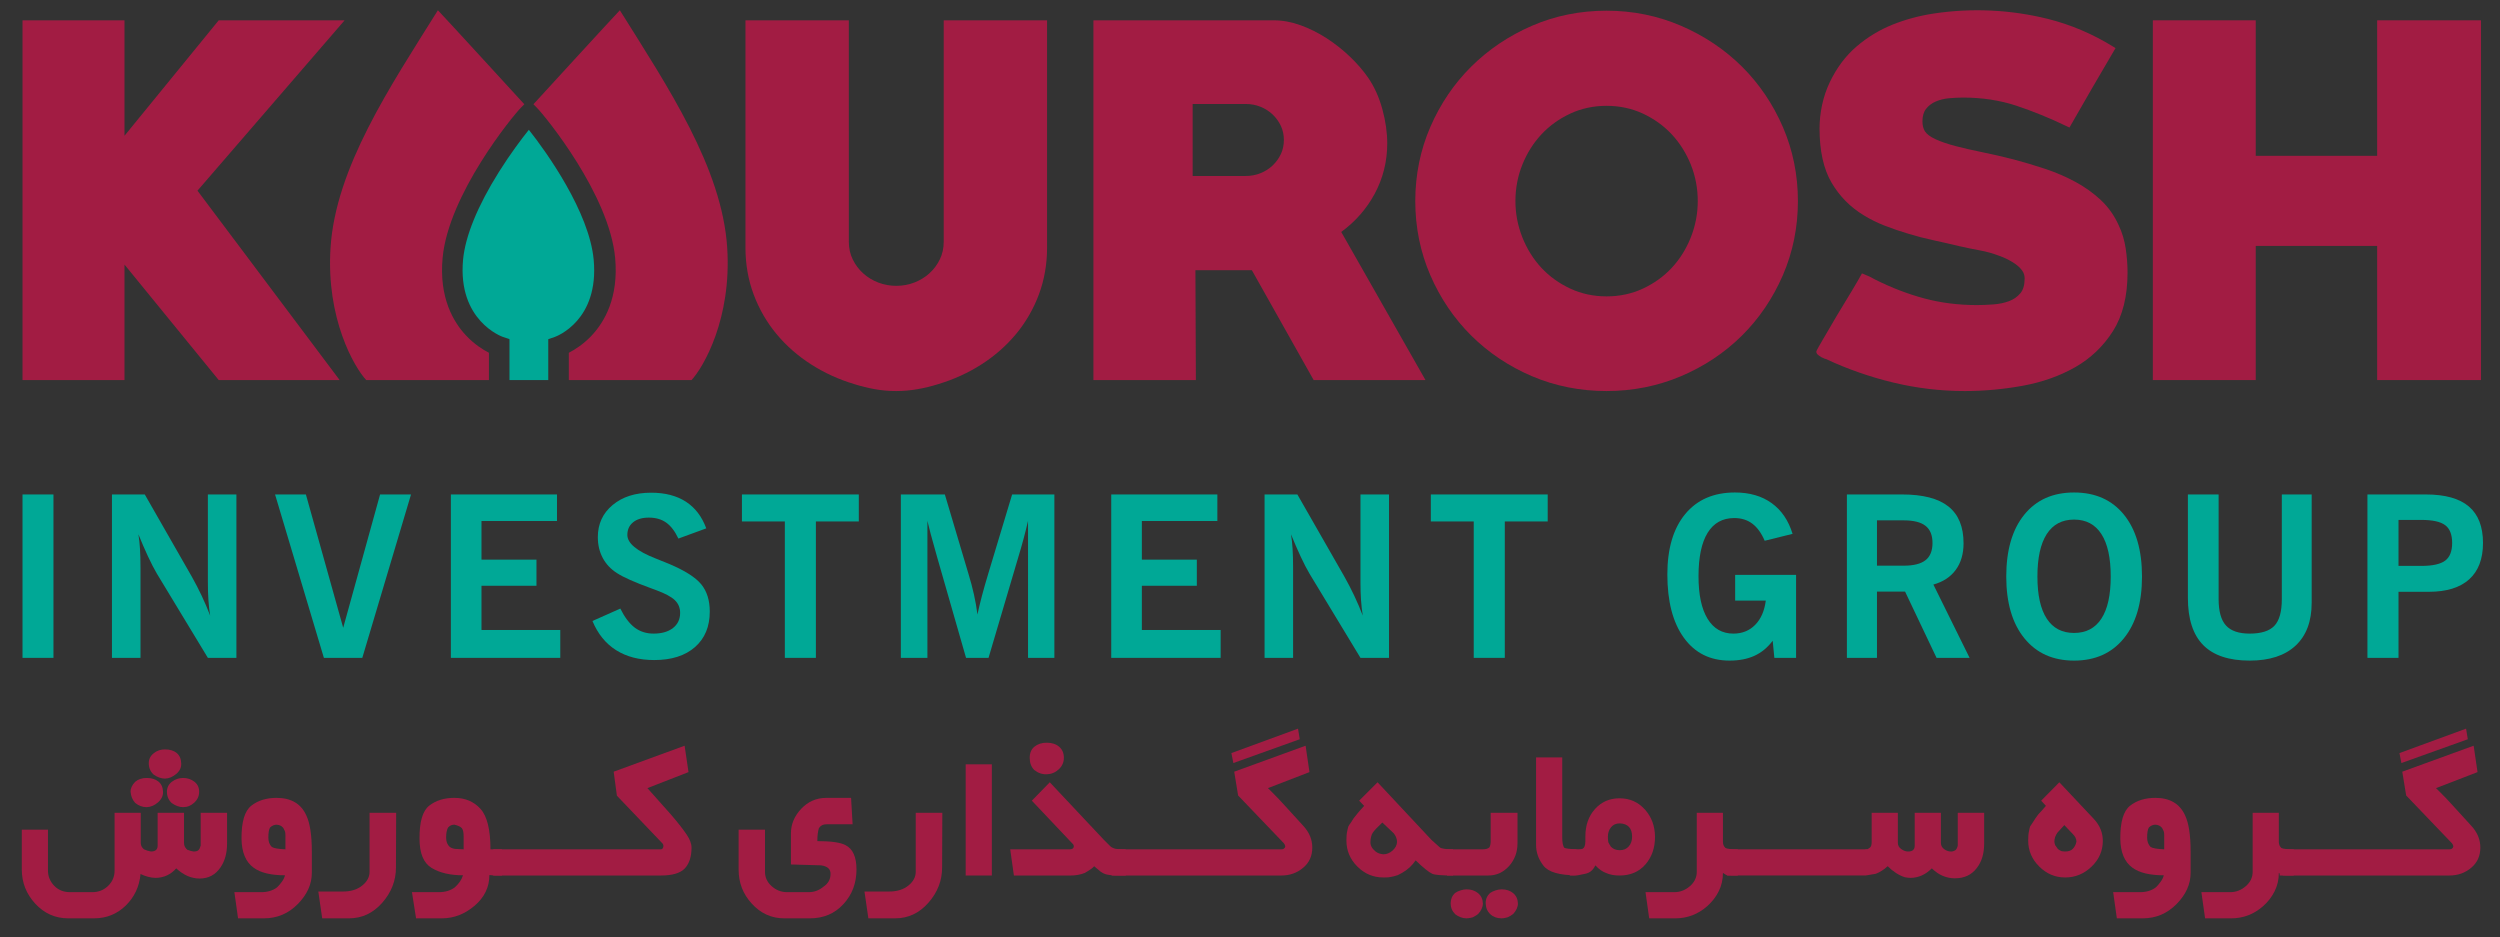 <?xml version="1.0" encoding="utf-8"?>
<!-- Generator: Adobe Illustrator 17.0.0, SVG Export Plug-In . SVG Version: 6.00 Build 0)  -->
<!DOCTYPE svg PUBLIC "-//W3C//DTD SVG 1.1//EN" "http://www.w3.org/Graphics/SVG/1.1/DTD/svg11.dtd">
<svg version="1.1" id="Layer_1" xmlns="http://www.w3.org/2000/svg" xmlns:xlink="http://www.w3.org/1999/xlink" x="0px" y="0px"
	 width="465px" height="174.333px" viewBox="0 0 465 174.333" enable-background="new 0 0 465 174.333" xml:space="preserve">
<rect x="0" y="0" width="465" height="174.333" fill="#333333" stroke="none"/>
<rect x="4.187" y="91.969" fill="#00A896" width="5.756" height="30.393"/>
<g>
	<defs>
		<rect id="SVGID_1_" x="-188" y="-211.28" width="841.89" height="595.28"/>
	</defs>
	<clipPath id="SVGID_2_">
		<use xlink:href="#SVGID_1_"  overflow="visible"/>
	</clipPath>
	<path clip-path="url(#SVGID_2_)" fill="#00A896" d="M20.825,122.362V91.969h6.103l8.736,15.268
		c0.667,1.184,1.286,2.381,1.858,3.592c0.571,1.212,1.095,2.436,1.571,3.674c-0.149-0.898-0.258-1.86-0.326-2.888
		c-0.068-1.027-0.102-2.126-0.102-3.296v-16.35h5.307v30.393h-5.307l-9.492-15.676c-0.517-0.885-1.065-1.946-1.643-3.184
		c-0.578-1.239-1.173-2.613-1.786-4.124c0.136,0.831,0.235,1.742,0.296,2.735c0.061,0.994,0.092,2.144,0.092,3.45v16.799H20.825z"/>
	<polygon clip-path="url(#SVGID_2_)" fill="#00A896" points="60.243,122.362 51.16,91.969 56.896,91.969 63.835,116.769 
		70.694,91.969 76.45,91.969 67.387,122.362 	"/>
	<polygon clip-path="url(#SVGID_2_)" fill="#00A896" points="83.862,122.362 83.862,91.969 103.6,91.969 103.6,96.908 
		89.557,96.908 89.557,104.094 99.783,104.094 99.783,108.952 89.557,108.952 89.557,117.177 104.212,117.177 104.212,122.362 	"/>
	<path clip-path="url(#SVGID_2_)" fill="#00A896" d="M110.196,115.503l5.185-2.307c0.802,1.62,1.697,2.8,2.684,3.542
		c0.986,0.742,2.153,1.112,3.5,1.112c1.524,0,2.729-0.347,3.613-1.041c0.885-0.694,1.327-1.633,1.327-2.816
		c0-0.939-0.326-1.725-0.98-2.358c-0.653-0.633-1.83-1.262-3.531-1.888c-0.232-0.095-0.565-0.218-1-0.368
		c-2.98-1.088-5.056-2.013-6.226-2.776c-1.157-0.734-2.041-1.673-2.653-2.817c-0.613-1.143-0.919-2.435-0.919-3.878
		c0-2.449,0.915-4.439,2.746-5.97c1.83-1.531,4.221-2.296,7.174-2.296c2.586,0,4.739,0.558,6.461,1.673
		c1.721,1.116,2.983,2.77,3.786,4.96l-5.184,1.899c-0.64-1.361-1.396-2.351-2.266-2.97c-0.871-0.619-1.946-0.929-3.225-0.929
		c-1.239,0-2.215,0.289-2.929,0.868c-0.715,0.578-1.072,1.364-1.072,2.357c0,1.538,1.748,2.994,5.246,4.368
		c1.075,0.422,1.919,0.762,2.531,1.021c2.925,1.238,4.916,2.504,5.97,3.796c1.055,1.293,1.582,2.981,1.582,5.062
		c0,2.804-0.918,5.008-2.755,6.614c-1.837,1.606-4.362,2.408-7.573,2.408c-2.79,0-5.154-0.612-7.093-1.837
		C112.656,119.708,111.189,117.898,110.196,115.503"/>
	<polygon clip-path="url(#SVGID_2_)" fill="#00A896" points="145.98,122.362 145.98,96.99 137.999,96.99 137.999,91.969 
		159.737,91.969 159.737,96.99 151.756,96.99 151.756,122.362 	"/>
	<path clip-path="url(#SVGID_2_)" fill="#00A896" d="M167.558,122.362V91.969h8.185l4.389,14.758c0.408,1.32,0.751,2.612,1.03,3.878
		c0.279,1.265,0.493,2.497,0.643,3.694c0.245-1.129,0.524-2.289,0.837-3.48c0.313-1.19,0.694-2.528,1.143-4.011l4.471-14.839h7.858
		v30.393h-4.899V96.868c-0.259,1.129-0.537,2.252-0.837,3.368c-0.299,1.116-0.619,2.231-0.959,3.347l-5.552,18.779h-4.184
		l-5.389-18.779c-0.558-1.959-0.956-3.391-1.194-4.296c-0.239-0.905-0.439-1.711-0.602-2.419v25.494H167.558z"/>
	<polygon clip-path="url(#SVGID_2_)" fill="#00A896" points="206.69,122.362 206.69,91.969 226.428,91.969 226.428,96.908 
		212.385,96.908 212.385,104.094 222.611,104.094 222.611,108.952 212.385,108.952 212.385,117.177 227.04,117.177 227.04,122.362 	
		"/>
	<path clip-path="url(#SVGID_2_)" fill="#00A896" d="M235.208,122.362V91.969h6.103l8.736,15.268
		c0.667,1.184,1.286,2.381,1.858,3.592c0.571,1.212,1.095,2.436,1.571,3.674c-0.15-0.898-0.258-1.86-0.326-2.888
		c-0.068-1.027-0.102-2.126-0.102-3.296v-16.35h5.307v30.393h-5.307l-9.492-15.676c-0.517-0.885-1.065-1.946-1.643-3.184
		c-0.578-1.239-1.173-2.613-1.786-4.124c0.136,0.831,0.235,1.742,0.296,2.735c0.061,0.994,0.092,2.144,0.092,3.45v16.799H235.208z"
		/>
	<polygon clip-path="url(#SVGID_2_)" fill="#00A896" points="274.115,122.362 274.115,96.99 266.134,96.99 266.134,91.969 
		287.872,91.969 287.872,96.99 279.891,96.99 279.891,122.362 	"/>
	<path clip-path="url(#SVGID_2_)" fill="#00A896" d="M330.028,122.362l-0.306-3.184c-0.953,1.265-2.082,2.198-3.388,2.796
		c-1.307,0.599-2.852,0.898-4.634,0.898c-3.62,0-6.454-1.415-8.501-4.245c-2.049-2.831-3.072-6.757-3.072-11.778
		c0-4.803,1.105-8.546,3.316-11.226c2.212-2.681,5.297-4.021,9.257-4.021c2.722,0,4.997,0.66,6.828,1.979
		c1.83,1.321,3.126,3.225,3.888,5.716l-5.184,1.286c-0.613-1.429-1.381-2.49-2.307-3.185c-0.925-0.694-2.041-1.04-3.347-1.04
		c-2.178,0-3.831,0.915-4.96,2.745c-1.13,1.83-1.695,4.528-1.695,8.093c0,3.429,0.562,6.062,1.684,7.899
		c1.123,1.837,2.725,2.756,4.807,2.756c1.633,0,2.984-0.544,4.052-1.633c1.068-1.088,1.725-2.592,1.97-4.511h-5.695v-4.776h11.329
		v15.431H330.028z"/>
	<path clip-path="url(#SVGID_2_)" fill="#00A896" d="M343.523,122.362V91.969h10.288c3.851,0,6.715,0.745,8.593,2.235
		c1.878,1.49,2.817,3.773,2.817,6.848c0,1.973-0.483,3.62-1.449,4.94c-0.967,1.32-2.355,2.231-4.164,2.735l6.736,13.635H360.2
		l-5.859-12.329h-5.225v12.329H343.523z M349.116,105.216h4.981c1.837,0,3.187-0.34,4.051-1.021c0.864-0.68,1.296-1.748,1.296-3.204
		c0-1.443-0.432-2.504-1.296-3.184c-0.864-0.681-2.214-1.021-4.051-1.021h-4.981V105.216z"/>
	<path clip-path="url(#SVGID_2_)" fill="#00A896" d="M373.163,107.237c0-4.912,1.116-8.747,3.348-11.502
		c2.231-2.756,5.32-4.133,9.267-4.133c3.946,0,7.038,1.377,9.277,4.133c2.238,2.755,3.357,6.59,3.357,11.502
		c0,4.885-1.122,8.712-3.367,11.481c-2.246,2.77-5.335,4.154-9.267,4.154c-3.92,0-7.002-1.384-9.247-4.154
		C374.286,115.949,373.163,112.122,373.163,107.237 M378.96,107.237c0,3.443,0.578,6.052,1.735,7.828
		c1.157,1.776,2.851,2.664,5.083,2.664c2.231,0,3.925-0.888,5.082-2.664s1.735-4.385,1.735-7.828c0-3.47-0.578-6.103-1.735-7.899
		c-1.157-1.797-2.851-2.695-5.082-2.695c-2.232,0-3.926,0.898-5.083,2.695C379.538,101.134,378.96,103.767,378.96,107.237"/>
	<path clip-path="url(#SVGID_2_)" fill="#00A896" d="M406.947,111.196V91.968h5.715v19.473c0,2.259,0.456,3.892,1.368,4.899
		c0.911,1.007,2.381,1.51,4.409,1.51c2.15,0,3.684-0.486,4.603-1.459c0.918-0.973,1.377-2.623,1.377-4.95V91.968h5.552v20.147
		c0,3.456-0.997,6.113-2.99,7.97c-1.994,1.858-4.841,2.787-8.542,2.787c-3.865,0-6.746-0.963-8.645-2.889
		C407.896,118.058,406.947,115.129,406.947,111.196"/>
	<path clip-path="url(#SVGID_2_)" fill="#00A896" d="M440.344,122.362V91.969h10.859c3.578,0,6.245,0.745,8.001,2.235
		c1.755,1.49,2.633,3.753,2.633,6.787c0,2.967-0.857,5.222-2.572,6.767c-1.714,1.544-4.218,2.316-7.511,2.316h-5.634v12.288H440.344
		z M446.12,105.257h4.246c2.095,0,3.575-0.327,4.439-0.98c0.864-0.653,1.296-1.748,1.296-3.286c0-1.551-0.432-2.654-1.296-3.307
		c-0.864-0.653-2.344-0.98-4.439-0.98h-4.246V105.257z"/>
	<polygon clip-path="url(#SVGID_2_)" fill="#A21C43" points="40.682,3.778 23.157,25.252 23.157,3.778 4.187,3.778 4.187,70.691 
		23.157,70.691 23.157,49.216 40.557,70.538 40.682,70.691 63.171,70.691 36.73,35.465 64.099,3.778 	"/>
	<path clip-path="url(#SVGID_2_)" fill="#A21C43" d="M175.53,44.984c0,1.18-0.244,2.279-0.724,3.267
		c-0.485,0.996-1.14,1.871-1.949,2.598c-0.809,0.728-1.754,1.303-2.808,1.709c-2.059,0.793-4.525,0.831-6.685,0
		c-1.055-0.406-2-0.982-2.809-1.709c-0.808-0.727-1.464-1.602-1.949-2.598c-0.48-0.988-0.724-2.087-0.724-3.267V3.778h-19.225
		v42.313c0,3.046,0.51,5.96,1.516,8.661c1.004,2.699,2.432,5.175,4.243,7.358c1.807,2.181,3.974,4.087,6.44,5.663
		c2.459,1.574,5.158,2.808,8.018,3.665c1.263,0.402,2.556,0.721,3.843,0.95c1.303,0.231,2.631,0.347,3.947,0.347
		c1.314,0,2.655-0.116,3.988-0.347c1.314-0.228,2.622-0.548,3.88-0.948c2.866-0.859,5.566-2.093,8.025-3.666
		c2.468-1.58,4.634-3.484,6.44-5.664c1.809-2.181,3.236-4.657,4.242-7.358c1.006-2.705,1.516-5.619,1.516-8.661V3.778H175.53V44.984
		z"/>
	<path clip-path="url(#SVGID_2_)" fill="#A21C43" d="M255.677,36.069c1.56-2.886,2.35-6.046,2.35-9.394
		c0-2.016-0.306-4.158-0.909-6.368c-0.605-2.219-1.498-4.195-2.657-5.876c-0.919-1.321-2.054-2.631-3.375-3.895
		c-1.323-1.264-2.775-2.413-4.319-3.413c-1.557-1.008-3.19-1.824-4.854-2.427c-1.685-0.609-3.366-0.918-4.995-0.918h-33.542v66.913
		h19.057l-0.086-20.437h10.496l11.496,20.437h20.8l-15.668-27.547C252.092,41.223,254.18,38.845,255.677,36.069 M221.835,19.342
		h9.888c0.963,0,1.885,0.174,2.74,0.519c0.858,0.348,1.616,0.832,2.253,1.44c0.639,0.609,1.154,1.322,1.528,2.118
		c0.37,0.789,0.557,1.67,0.557,2.618s-0.187,1.829-0.556,2.617c-0.375,0.797-0.89,1.51-1.529,2.119
		c-0.637,0.607-1.395,1.091-2.253,1.439c-0.854,0.345-1.776,0.519-2.74,0.519h-9.888V19.342z"/>
	<path clip-path="url(#SVGID_2_)" fill="#A21C43" d="M323.985,12.37c-3.201-3.171-7.011-5.721-11.326-7.579
		c-4.322-1.86-8.976-2.802-13.833-2.802c-4.914,0-9.583,0.942-13.875,2.802c-4.289,1.859-8.084,4.409-11.283,7.579
		c-3.204,3.176-5.77,6.959-7.626,11.244c-1.859,4.29-2.801,8.93-2.801,13.79c0,4.861,0.942,9.501,2.801,13.791
		c1.858,4.287,4.423,8.069,7.626,11.242c3.2,3.173,6.996,5.709,11.285,7.539c4.29,1.83,8.958,2.759,13.873,2.759
		c4.859,0,9.512-0.929,13.831-2.759c4.315-1.829,8.126-4.365,11.328-7.539c3.202-3.173,5.767-6.955,7.626-11.242
		c1.859-4.294,2.801-8.934,2.801-13.791c0-4.856-0.942-9.496-2.801-13.79C329.753,19.329,327.188,15.546,323.985,12.37
		 M305.591,53.676c-2.063,0.963-4.339,1.451-6.765,1.451c-2.425,0-4.701-0.488-6.764-1.451c-2.069-0.964-3.873-2.265-5.365-3.867
		c-1.49-1.601-2.68-3.504-3.537-5.66c-0.856-2.154-1.29-4.422-1.29-6.745c0-2.377,0.434-4.66,1.29-6.785
		c0.856-2.127,2.047-4.018,3.537-5.62c1.49-1.599,3.295-2.9,5.365-3.866c2.065-0.963,4.34-1.451,6.764-1.451s4.7,0.488,6.765,1.451
		c2.071,0.967,3.876,2.267,5.364,3.866c1.489,1.6,2.68,3.491,3.538,5.62c0.856,2.128,1.29,4.411,1.29,6.785
		c0,2.32-0.434,4.59-1.29,6.745c-0.859,2.157-2.049,4.061-3.538,5.66C309.465,51.411,307.66,52.711,305.591,53.676"/>
	<path clip-path="url(#SVGID_2_)" fill="#A21C43" d="M394.069,41.879c-0.814-1.799-1.935-3.374-3.33-4.681
		c-1.381-1.292-2.972-2.429-4.729-3.377c-1.743-0.942-3.627-1.752-5.6-2.41c-1.943-0.647-3.914-1.235-5.862-1.751
		c-1.987-0.511-3.913-0.956-5.726-1.324c-1.789-0.361-3.472-0.745-5.003-1.143c-1.502-0.388-2.782-0.823-3.805-1.293
		c-0.972-0.445-1.643-0.95-1.989-1.493c-0.299-0.499-0.451-1.114-0.451-1.828c0-0.976,0.228-1.762,0.677-2.335
		c0.466-0.593,1.07-1.051,1.796-1.362c0.751-0.322,1.582-0.526,2.471-0.606c0.92-0.085,1.81-0.127,2.645-0.127
		c3.513,0,6.836,0.509,9.876,1.513c3.051,1.007,6.258,2.318,9.53,3.895l0.349,0.169l0.193-0.336c1.362-2.384,2.709-4.73,4.044-7.037
		c1.332-2.308,2.708-4.66,4.128-7.056l0.207-0.351l-0.346-0.215c-3.878-2.408-8.016-4.167-12.298-5.23
		c-6.881-1.706-14.06-2.046-21.109-0.995c-2.686,0.401-5.282,1.097-7.716,2.072c-2.446,0.981-4.706,2.354-6.715,4.08
		c-2.022,1.734-3.69,3.96-4.958,6.616c-0.637,1.335-1.121,2.758-1.437,4.231c-0.317,1.469-0.477,2.948-0.477,4.393
		c0,4.15,0.749,7.535,2.228,10.061c1.478,2.525,3.488,4.568,5.973,6.071c1.208,0.75,2.534,1.407,3.943,1.953
		c1.386,0.539,2.873,1.046,4.414,1.504c1.48,0.455,3.039,0.86,4.633,1.202c1.536,0.33,3.166,0.703,4.849,1.107
		c1.252,0.286,2.518,0.546,3.765,0.773c1.22,0.222,2.427,0.559,3.604,1.007c0.493,0.166,1.02,0.388,1.564,0.661
		c0.547,0.275,1.072,0.593,1.561,0.945c0.472,0.343,0.869,0.74,1.181,1.182c0.292,0.416,0.435,0.883,0.435,1.424
		c0,1.203-0.268,2.132-0.797,2.761c-0.547,0.653-1.248,1.143-2.084,1.456c-0.869,0.326-1.848,0.532-2.909,0.614
		c-1.092,0.083-2.126,0.126-3.076,0.126c-3.413,0-6.687-0.41-9.73-1.22c-3.046-0.81-6.128-1.988-9.137-3.492
		c-0.695-0.405-1.431-0.758-2.188-1.05l-0.34-0.131l-0.174,0.32c-0.343,0.627-0.942,1.654-1.78,3.05
		c-0.852,1.419-1.76,2.919-2.729,4.509c-0.454,0.789-0.906,1.564-1.359,2.325c-0.456,0.763-0.854,1.444-1.195,2.037l-0.852,1.482
		c-0.377,0.654-0.396,0.762-0.396,0.885c0,0.297,0.23,0.545,0.911,0.964c0.504,0.251,0.758,0.345,0.923,0.372
		c3.961,1.853,8.164,3.32,12.492,4.362c4.357,1.046,8.816,1.577,13.255,1.577c3.583,0,7.218-0.331,10.804-0.984
		c3.603-0.658,6.885-1.819,9.755-3.449c2.887-1.645,5.256-3.908,7.041-6.728c1.795-2.833,2.704-6.484,2.704-10.852
		c0-1.486-0.116-3.008-0.345-4.524C395.146,44.663,394.704,43.208,394.069,41.879"/>
	<polygon clip-path="url(#SVGID_2_)" fill="#A21C43" points="442.154,3.778 442.154,28.984 419.567,28.984 419.567,3.778 
		400.428,3.778 400.428,70.691 419.567,70.691 419.567,45.74 442.154,45.74 442.154,70.691 461.464,70.691 461.464,3.778 	"/>
	<path clip-path="url(#SVGID_2_)" fill="#00A896" d="M93.5,62.652l1.262,0.427v7.612h7.216v-7.604l1.252-0.432
		c0.327-0.117,8.233-3.086,7.195-14.347c-0.816-8.861-8.762-20.026-12.059-24.164c-1.339,1.662-3.453,4.47-5.556,7.819
		c-3.967,6.316-6.276,11.967-6.679,16.345C85.084,59.671,93.416,62.623,93.5,62.652"/>
	<path clip-path="url(#SVGID_2_)" fill="#A21C43" d="M68.112,70.691H90.94v-5.078c-1.083-0.554-2.707-1.563-4.255-3.208
		c-2.365-2.513-5.041-7.057-4.361-14.438c1.082-11.752,12.968-26.333,14.622-27.994l0.578-0.581c0,0-15.128-16.53-16.077-17.483
		c-8.96,14.323-19.017,29.308-19.97,44.189C60.634,59.277,65.899,68.299,68.112,70.691"/>
	<path clip-path="url(#SVGID_2_)" fill="#A21C43" d="M128.629,70.691h-22.828v-5.078c1.083-0.554,2.707-1.563,4.255-3.208
		c2.365-2.513,5.041-7.057,4.361-14.438c-1.082-11.752-12.968-26.333-14.622-27.994l-0.578-0.581c0,0,15.128-16.53,16.077-17.483
		c8.96,14.323,19.017,29.308,19.969,44.189C136.107,59.277,130.842,68.299,128.629,70.691"/>
	<path clip-path="url(#SVGID_2_)" fill="#A21C43" d="M42.235,156.892c0,1.768-0.403,3.245-1.21,4.426
		c-0.936,1.394-2.24,2.089-3.9,2.089c-1.531,0-2.979-0.631-4.347-1.891c-1.019,1.156-2.291,1.743-3.821,1.772
		c-0.429,0-0.897-0.069-1.408-0.202c-0.508-0.133-0.98-0.31-1.408-0.522c-0.216,2.334-1.135,4.289-2.755,5.874
		c-1.625,1.581-3.587,2.373-5.896,2.373h-4.786c-2.413,0-4.459-0.907-6.133-2.715c-1.679-1.812-2.518-3.937-2.518-6.378v-7.401
		h4.869v7.602c0,1.073,0.382,2.013,1.146,2.817c0.767,0.803,1.75,1.206,2.956,1.206h4.146c1.152,0,2.132-0.389,2.938-1.167
		c0.803-0.778,1.207-1.729,1.207-2.856v-10.743h4.865v5.593c0,0.483,0.202,0.886,0.605,1.207c0.404,0.191,0.832,0.324,1.286,0.403
		c0.832,0,1.25-0.364,1.25-1.088v-6.115h4.908v5.593c0,0.566,0.227,1.005,0.681,1.329c0.108,0,0.284,0.054,0.526,0.162
		c0.133,0.025,0.32,0.065,0.562,0.119c0.428,0,0.731-0.079,0.904-0.241c0.176-0.162,0.316-0.443,0.425-0.847v-6.115h4.908V156.892z
		 M30.325,147.276c0.026,0.724-0.28,1.376-0.925,1.952c-0.645,0.576-1.354,0.879-2.132,0.904c-0.778,0-1.488-0.267-2.132-0.803
		c-0.512-0.566-0.792-1.25-0.847-2.053c-0.025-0.616,0.256-1.235,0.847-1.851c0.562-0.483,1.275-0.724,2.132-0.724
		c0.911,0,1.642,0.22,2.193,0.663C30.008,145.807,30.297,146.444,30.325,147.276 M33.704,141.964
		c0.054,0.753-0.249,1.408-0.904,1.974c-0.659,0.561-1.362,0.857-2.114,0.882c-0.696,0-1.409-0.252-2.132-0.764
		c-0.588-0.561-0.883-1.26-0.883-2.092c0-0.778,0.321-1.408,0.965-1.891c0.562-0.454,1.246-0.684,2.05-0.684
		c0.914,0,1.638,0.223,2.175,0.666C33.397,140.498,33.678,141.136,33.704,141.964 M37.042,147.276c0,0.778-0.299,1.448-0.904,2.01
		c-0.601,0.565-1.293,0.846-2.071,0.846c-0.698,0-1.408-0.256-2.132-0.764c-0.59-0.565-0.886-1.26-0.886-2.092
		c0-0.778,0.31-1.401,0.926-1.873c0.616-0.468,1.314-0.702,2.092-0.702s1.47,0.227,2.071,0.684
		C36.743,145.843,37.042,146.469,37.042,147.276"/>
	<path clip-path="url(#SVGID_2_)" fill="#A21C43" d="M58.001,162.361c0,2.093-0.872,4.023-2.615,5.795
		c-1.747,1.768-3.839,2.654-6.277,2.654h-4.83l-0.684-4.869h4.992c1.177,0,2.157-0.295,2.935-0.886
		c0.266-0.241,0.565-0.583,0.886-1.022c0.32-0.443,0.522-0.854,0.601-1.229c-2.6,0-4.545-0.468-5.83-1.408
		c-1.477-1.073-2.23-2.87-2.255-5.391c-0.025-3.112,0.576-5.157,1.812-6.137c1.231-0.976,2.801-1.465,4.707-1.465
		c2.679,0,4.519,1.073,5.51,3.216c0.698,1.447,1.048,3.702,1.048,6.759V162.361z M53.092,157.975v-2.453
		c0-0.403-0.022-0.669-0.061-0.806c-0.04-0.134-0.155-0.375-0.342-0.724c-0.296-0.375-0.71-0.576-1.246-0.602
		c-0.429,0-0.832,0.173-1.207,0.523c-0.216,0.349-0.324,0.979-0.324,1.89c0,0.724,0.216,1.3,0.645,1.729
		C50.931,157.773,51.778,157.922,53.092,157.975"/>
	<path clip-path="url(#SVGID_2_)" fill="#A21C43" d="M73.687,151.176l-0.04,10.181c0,2.438-0.85,4.624-2.553,6.558
		c-1.703,1.931-3.763,2.896-6.176,2.896H59.93l-0.724-4.988h4.584c1.477,0,2.669-0.371,3.58-1.109
		c0.915-0.735,1.369-1.589,1.369-2.554v-10.984H73.687z"/>
	<path clip-path="url(#SVGID_2_)" fill="#A21C43" d="M93.359,162.844h-0.566c-0.803,0-1.394-0.025-1.768-0.079
		c0,2.226-0.911,4.123-2.737,5.69c-1.823,1.57-3.861,2.355-6.115,2.355h-4.787l-0.763-4.869h5.027c1.153,0,2.132-0.295,2.936-0.886
		c0.777-0.695,1.289-1.447,1.53-2.251c-2.388,0-4.332-0.457-5.834-1.368c-1.502-0.911-2.251-2.723-2.251-5.431
		c-0.029-3.137,0.576-5.19,1.808-6.155c1.235-0.965,2.791-1.447,4.667-1.447c2.014,0,3.634,0.684,4.869,2.049
		c1.232,1.368,1.852,3.878,1.852,7.523h2.132V162.844z M86.235,157.975v-2.453c0-0.723-0.112-1.22-0.339-1.487
		c-0.23-0.27-0.691-0.483-1.39-0.645c-0.457,0-0.842,0.173-1.167,0.523c-0.241,0.428-0.36,1.058-0.36,1.89
		c0,0.753,0.227,1.329,0.685,1.729c0.266,0.191,0.601,0.31,1.004,0.364C84.989,157.922,85.511,157.951,86.235,157.975"/>
	<path clip-path="url(#SVGID_2_)" fill="#A21C43" d="M128.624,157.655c0,1.664-0.407,2.942-1.224,3.843
		c-0.822,0.896-2.316,1.347-4.488,1.347H91.748v-4.869h31.164c0.267,0,0.429-0.188,0.483-0.562c0-0.242-0.065-0.429-0.202-0.562
		L114.744,148l-0.601-4.466l13.195-4.83l0.724,4.909l-7.642,2.979l4.264,4.786c1.261,1.448,2.265,2.722,3.014,3.824
		C128.318,156.114,128.624,156.931,128.624,157.655"/>
	<path clip-path="url(#SVGID_2_)" fill="#A21C43" d="M159.306,161.717c0,2.55-0.81,4.7-2.435,6.457
		c-1.62,1.758-3.695,2.637-6.216,2.637h-4.786c-2.387,0-4.411-0.926-6.075-2.777c-1.61-1.768-2.413-3.861-2.413-6.277v-7.441h4.908
		v7.844c0,1.048,0.415,1.938,1.247,2.676c0.831,0.738,1.782,1.105,2.855,1.105h4.066c0.991,0,1.891-0.335,2.694-1.004
		c0.886-0.591,1.329-1.383,1.329-2.374c0.025-0.911-0.565-1.447-1.772-1.61l-5.593-0.162V155c0-1.692,0.638-3.212,1.913-4.566
		s2.838-2.031,4.685-2.031h4.588l0.281,4.905h-4.786c-0.699,0-1.196,0.255-1.491,0.767c-0.187,0.616-0.281,1.408-0.281,2.373
		c2.6,0,4.358,0.256,5.272,0.764C158.636,157.91,159.306,159.412,159.306,161.717"/>
	<path clip-path="url(#SVGID_2_)" fill="#A21C43" d="M175.274,151.176l-0.04,10.181c0,2.438-0.85,4.624-2.553,6.558
		c-1.703,1.931-3.763,2.896-6.176,2.896h-4.988l-0.724-4.988h4.584c1.477,0,2.669-0.371,3.58-1.109
		c0.915-0.735,1.369-1.589,1.369-2.554v-10.984H175.274z"/>
	<rect x="179.616" y="142.166" clip-path="url(#SVGID_2_)" fill="#A21C43" width="4.869" height="20.679"/>
	<path clip-path="url(#SVGID_2_)" fill="#A21C43" d="M209.382,162.845h-1.286c-1.102,0-1.919-0.08-2.456-0.242
		c-0.213-0.054-0.508-0.201-0.882-0.443c-0.242-0.212-0.659-0.561-1.25-1.044c-0.213,0.295-0.789,0.709-1.729,1.246
		c-0.803,0.321-1.674,0.483-2.614,0.483h-10.581l-0.684-4.869h11.023c0.508,0,0.778-0.173,0.804-0.523
		c0-0.187-0.04-0.32-0.119-0.403l-7.686-8.125l3.339-3.421l10.058,10.703c0.267,0.267,0.631,0.631,1.088,1.084
		c0.025,0.054,0.159,0.162,0.4,0.324c0.054,0.026,0.169,0.08,0.342,0.159c0.176,0.083,0.45,0.137,0.825,0.162
		c0.295,0,0.767,0.014,1.408,0.04V162.845z M197.879,140.959c0,0.832-0.317,1.541-0.947,2.132s-1.376,0.9-2.233,0.926
		c-0.857,0.028-1.635-0.242-2.334-0.804c-0.562-0.565-0.842-1.314-0.842-2.254c0-0.911,0.298-1.61,0.903-2.092
		c0.602-0.483,1.362-0.724,2.273-0.724c0.94,0,1.703,0.248,2.294,0.745C197.58,139.385,197.879,140.073,197.879,140.959"/>
	<path clip-path="url(#SVGID_2_)" fill="#A21C43" d="M244.086,157.655c0,1.556-0.569,2.809-1.711,3.76
		c-1.138,0.954-2.485,1.43-4.041,1.43h-31.567v-4.87h31.567c0.375,0,0.616-0.158,0.724-0.482c0-0.295-0.162-0.587-0.482-0.882
		l-8.287-8.651l-0.724-4.426l13.275-4.83l0.723,4.909l-7.724,2.978l1.166,1.167c0.216,0.188,0.886,0.901,2.014,2.132l3.378,3.703
		C243.524,154.799,244.086,156.153,244.086,157.655 M241.752,137.498l-12.349,4.426l-0.364-1.851l12.392-4.545L241.752,137.498z"/>
	<path clip-path="url(#SVGID_2_)" fill="#A21C43" d="M270.268,162.845c-2.121,0-3.406-0.108-3.864-0.321
		c-0.616-0.27-1.649-1.102-3.097-2.495c-0.645,0.965-1.487,1.743-2.535,2.333l-0.764,0.404c-0.162,0.054-0.429,0.133-0.803,0.241
		c-0.191,0.025-0.472,0.079-0.846,0.159c-0.216,0.028-0.562,0.043-1.048,0.043c-1.877,0-3.494-0.677-4.848-2.035
		c-1.354-1.354-2.031-2.968-2.031-4.848c0-0.803,0.054-1.393,0.162-1.768c0.025-0.187,0.094-0.468,0.202-0.846
		c0.079-0.159,0.241-0.403,0.482-0.724c0.296-0.537,0.656-1.044,1.084-1.527c0.162-0.216,0.62-0.738,1.369-1.57l-0.926-0.965
		l3.422-3.422l10.015,10.704l1.57,1.408c0.321,0.241,1.142,0.36,2.456,0.36V162.845z M259.846,156.611
		c0-0.565-0.202-1.102-0.601-1.61l-2.132-2.013c-0.94,0.886-1.538,1.523-1.79,1.912c-0.256,0.389-0.396,0.958-0.425,1.711
		c-0.026,0.641,0.295,1.232,0.965,1.768c0.349,0.296,0.832,0.468,1.448,0.522c0.619,0,1.188-0.234,1.71-0.702
		S259.821,157.198,259.846,156.611"/>
	<path clip-path="url(#SVGID_2_)" fill="#A21C43" d="M282.254,156.852c0,1.606-0.497,2.989-1.488,4.141
		c-1.073,1.236-2.387,1.851-3.943,1.851h-7.685v-4.869h6.637c0.565,0,0.979-0.119,1.25-0.36c0.158-0.27,0.241-0.67,0.241-1.206
		v-5.233h4.988V156.852z M275.814,168.034c0,0.67-0.295,1.329-0.882,1.97c-0.162,0.137-0.482,0.335-0.965,0.605
		c-0.457,0.133-0.846,0.202-1.167,0.202c-0.753,0-1.462-0.256-2.132-0.764c-0.565-0.565-0.846-1.235-0.846-2.013
		c0-0.778,0.266-1.423,0.803-1.93c0.27-0.188,0.605-0.35,1.008-0.483c0.4-0.137,0.789-0.202,1.167-0.202
		c0.828,0,1.534,0.234,2.111,0.703C275.487,166.593,275.789,167.231,275.814,168.034 M282.333,168.034
		c0,0.67-0.295,1.329-0.886,1.97c-0.32,0.241-0.655,0.443-1.005,0.605c-0.428,0.133-0.803,0.202-1.127,0.202
		c-0.857,0-1.563-0.256-2.11-0.764c-0.551-0.511-0.839-1.181-0.865-2.013c-0.029-0.753,0.242-1.394,0.803-1.93
		c0.267-0.188,0.605-0.35,1.005-0.483c0.404-0.137,0.792-0.202,1.167-0.202c0.861,0,1.57,0.234,2.132,0.703
		C282.012,166.593,282.308,167.231,282.333,168.034"/>
	<path clip-path="url(#SVGID_2_)" fill="#A21C43" d="M293.23,162.805c-3.166,0-5.208-0.591-6.133-1.772
		c-0.926-1.178-1.39-2.478-1.39-3.9V140.88h4.869v14.845c0,1.019,0.133,1.674,0.403,1.97c0.241,0.133,0.991,0.227,2.251,0.281
		V162.805z"/>
	<path clip-path="url(#SVGID_2_)" fill="#A21C43" d="M307.834,155.642c0,2.067-0.598,3.781-1.79,5.15
		c-1.192,1.369-2.794,2.053-4.808,2.053c-0.99,0-1.836-0.162-2.535-0.483c-0.67-0.241-1.325-0.709-1.97-1.408
		c-0.403,0.886-1.034,1.408-1.891,1.57l-1.368,0.281c-0.159,0-0.389,0.015-0.685,0.04h-0.803v-4.869h0.523
		c1.073,0,1.663-0.026,1.771-0.08c0.4-0.133,0.602-0.615,0.602-1.447v-0.886c0-2.064,0.598-3.76,1.79-5.089
		c1.195-1.329,2.715-1.992,4.566-1.992c1.931,0,3.526,0.724,4.79,2.172C307.204,151.997,307.809,153.658,307.834,155.642
		 M303.57,155.642c0-1.606-0.763-2.438-2.294-2.492c-0.695,0-1.239,0.241-1.628,0.724c-0.389,0.482-0.583,1.073-0.583,1.768
		c0,0.349,0.025,0.684,0.079,1.008c0.083,0.188,0.241,0.469,0.482,0.843c0.429,0.429,0.98,0.645,1.65,0.645
		c0.699,0,1.253-0.234,1.671-0.703C303.361,156.964,303.57,156.366,303.57,155.642"/>
	<path clip-path="url(#SVGID_2_)" fill="#A21C43" d="M323.244,162.845h-1.25c-0.32,0-0.547-0.007-0.68-0.022
		c-0.137-0.01-0.418-0.165-0.847-0.461c0,1.232-0.263,2.374-0.785,3.418c-0.522,1.048-1.239,1.974-2.153,2.777
		c-1.715,1.502-3.688,2.254-5.914,2.254h-4.865l-0.685-4.869h5.348c1.074,0,2.039-0.367,2.9-1.105
		c0.857-0.739,1.285-1.628,1.285-2.676v-10.984h4.869v5.434c0,0.454,0.162,0.828,0.483,1.124c0.349,0.162,1.113,0.241,2.294,0.241
		V162.845z"/>
	<path clip-path="url(#SVGID_2_)" fill="#A21C43" d="M369.052,156.891c0,1.851-0.443,3.353-1.325,4.505
		c-0.969,1.315-2.334,1.97-4.106,1.97c-1.61,0-3.043-0.616-4.304-1.851c-1.152,1.156-2.456,1.743-3.903,1.772
		c-0.321,0-0.695-0.04-1.128-0.122c-1.123-0.375-2.186-1.059-3.176-2.05c-0.699,0.641-1.437,1.113-2.211,1.409l-1.891,0.32h-25.776
		v-4.869h25.574c0.079,0,0.188-0.011,0.321-0.04h0.241c0.133-0.054,0.295-0.162,0.483-0.32c0.187-0.162,0.281-0.512,0.281-1.048
		v-5.391H353v5.593c0,0.482,0.216,0.871,0.644,1.166c0.429,0.296,0.829,0.443,1.207,0.443c0.857,0.029,1.285-0.335,1.285-1.087
		v-6.115h4.87v5.593c0,0.482,0.201,0.871,0.605,1.166c0.399,0.296,0.817,0.443,1.246,0.443c0.241,0.029,0.522-0.054,0.842-0.241
		c0.188-0.133,0.335-0.414,0.443-0.846v-6.115h4.909V156.891z"/>
	<path clip-path="url(#SVGID_2_)" fill="#A21C43" d="M391.123,156.409c0,1.851-0.699,3.446-2.093,4.786
		c-1.393,1.339-3.032,2.013-4.908,2.013c-1.851,0-3.458-0.677-4.826-2.035c-1.369-1.354-2.053-2.967-2.053-4.847
		c0-0.749,0.054-1.34,0.162-1.769c0.025-0.241,0.094-0.522,0.202-0.846c0.104-0.187,0.266-0.428,0.482-0.724
		c0.346-0.562,0.695-1.073,1.045-1.527c0.32-0.324,0.792-0.846,1.408-1.57l-0.886-0.965l3.382-3.421l6.435,6.839
		C390.572,153.524,391.123,154.878,391.123,156.409 M386.214,156.567c0-0.537-0.227-1.019-0.684-1.448l-1.567-1.649
		c-0.432,0.457-0.846,0.911-1.25,1.368c-0.399,0.537-0.601,1.113-0.601,1.729c0,0.137,0.054,0.349,0.159,0.645
		c0.082,0.133,0.241,0.363,0.482,0.684c0.137,0.133,0.349,0.27,0.645,0.403c0.216,0.054,0.457,0.08,0.724,0.08
		c0.644,0,1.127-0.173,1.447-0.523C385.894,157.507,386.106,157.078,386.214,156.567"/>
	<path clip-path="url(#SVGID_2_)" fill="#A21C43" d="M407.455,162.361c0,2.093-0.872,4.023-2.615,5.795
		c-1.747,1.768-3.839,2.654-6.277,2.654h-4.83l-0.684-4.869h4.992c1.177,0,2.157-0.295,2.935-0.886
		c0.266-0.241,0.565-0.583,0.886-1.022c0.32-0.443,0.522-0.854,0.601-1.229c-2.6,0-4.545-0.468-5.83-1.408
		c-1.477-1.073-2.23-2.87-2.255-5.391c-0.025-3.112,0.576-5.157,1.812-6.137c1.231-0.976,2.801-1.465,4.707-1.465
		c2.679,0,4.519,1.073,5.51,3.216c0.698,1.447,1.048,3.702,1.048,6.759V162.361z M402.546,157.975v-2.453
		c0-0.403-0.022-0.669-0.061-0.806c-0.04-0.134-0.155-0.375-0.342-0.724c-0.296-0.375-0.71-0.576-1.246-0.602
		c-0.429,0-0.832,0.173-1.207,0.523c-0.216,0.349-0.324,0.979-0.324,1.89c0,0.724,0.216,1.3,0.645,1.729
		C400.385,157.773,401.232,157.922,402.546,157.975"/>
	<path clip-path="url(#SVGID_2_)" fill="#A21C43" d="M426.639,162.845h-1.25c-0.32,0-0.547-0.007-0.68-0.022
		c-0.137-0.01-0.418-0.165-0.847-0.461c0,1.232-0.263,2.374-0.785,3.418c-0.522,1.048-1.239,1.974-2.153,2.777
		c-1.715,1.502-3.688,2.254-5.914,2.254h-4.865l-0.685-4.869h5.348c1.074,0,2.039-0.367,2.9-1.105
		c0.857-0.739,1.285-1.628,1.285-2.676v-10.984h4.869v5.434c0,0.454,0.162,0.828,0.483,1.124c0.349,0.162,1.113,0.241,2.294,0.241
		V162.845z"/>
	<path clip-path="url(#SVGID_2_)" fill="#A21C43" d="M461.344,157.655c0,1.556-0.569,2.809-1.711,3.76
		c-1.138,0.954-2.485,1.43-4.041,1.43h-31.567v-4.87h31.567c0.375,0,0.616-0.158,0.724-0.482c0-0.295-0.162-0.587-0.482-0.882
		l-8.287-8.651l-0.724-4.426l13.275-4.83l0.724,4.909l-7.725,2.978l1.166,1.167c0.216,0.188,0.886,0.901,2.014,2.132l3.378,3.703
		C460.781,154.799,461.344,156.153,461.344,157.655 M459.01,137.498l-12.349,4.426l-0.364-1.851l12.393-4.545L459.01,137.498z"/>
	<g clip-path="url(#SVGID_2_)">
		<defs>
			<rect id="SVGID_3_" x="705.116" y="435.18" width="779.438" height="532.919"/>
		</defs>
		<clipPath id="SVGID_4_">
			<use xlink:href="#SVGID_3_"  overflow="visible"/>
		</clipPath>
		<path clip-path="url(#SVGID_4_)" fill="#FFFFFF" d="M615.637-46.947h-7.911v-4.995c-0.715-0.299-1.946-0.908-3.136-1.943
			c-1.68-1.463-3.593-4.073-3.158-8.202c0.296-2.814,1.919-6.048,4.824-9.613c2.201-2.701,4.425-4.693,4.848-5.065l0.578-0.508
			l0.577,0.508c0.423,0.372,2.647,2.365,4.848,5.065c2.905,3.565,4.528,6.799,4.824,9.613c0.435,4.129-1.477,6.739-3.158,8.202
			c-1.19,1.035-2.421,1.644-3.136,1.943V-46.947z M609.476-48.697h4.411v-4.495l0.617-0.19c0.014-0.005,1.654-0.53,3.165-1.863
			c1.957-1.726,2.806-3.966,2.522-6.659c-0.479-4.552-5.327-10.093-8.509-13.027c-3.183,2.934-8.031,8.475-8.51,13.027
			c-0.283,2.693,0.565,4.933,2.522,6.659c1.511,1.333,3.151,1.858,3.167,1.863l0.617,0.191l-0.002,0.645V-48.697z"/>
		<path clip-path="url(#SVGID_4_)" fill="#00A896" d="M635.19-63.509c-0.875-9.668-12.598-25.197-12.598-25.197l-10.399,11.884
			l0.066,0.057c0.423,0.372,2.647,2.365,4.847,5.066c2.905,3.565,4.529,6.799,4.825,9.613c0.435,4.129-1.478,6.739-3.159,8.201
			c-1.189,1.036-2.42,1.645-3.136,1.944v4.18h16.404C632.04-47.761,636.065-53.841,635.19-63.509"/>
		<path clip-path="url(#SVGID_4_)" fill="#FFFFFF" d="M634.512-46.947h-7.911v-4.995c-0.715-0.299-1.946-0.908-3.136-1.943
			c-1.68-1.463-3.593-4.073-3.158-8.202c0.296-2.814,1.919-6.048,4.824-9.613c2.201-2.701,4.425-4.693,4.848-5.065l0.578-0.508
			l0.577,0.508c0.423,0.372,2.647,2.365,4.848,5.065c2.905,3.565,4.528,6.799,4.824,9.613c0.435,4.129-1.477,6.739-3.158,8.202
			c-1.19,1.035-2.421,1.644-3.136,1.943V-46.947z M628.351-48.697h4.411v-4.495l0.617-0.19c0.014-0.005,1.654-0.53,3.165-1.863
			c1.957-1.726,2.806-3.966,2.522-6.659c-0.479-4.552-5.327-10.093-8.509-13.027c-3.183,2.934-8.031,8.475-8.51,13.027
			c-0.283,2.693,0.565,4.933,2.522,6.659c1.511,1.333,3.151,1.858,3.167,1.863l0.617,0.191l-0.002,0.645V-48.697z"/>
		<path clip-path="url(#SVGID_4_)" fill="#00A896" d="M654.065-63.509c-0.875-9.668-12.598-25.197-12.598-25.197l-10.399,11.884
			l0.066,0.057c0.423,0.372,2.647,2.365,4.847,5.066c2.905,3.565,4.529,6.799,4.825,9.613c0.435,4.129-1.478,6.739-3.159,8.201
			c-1.189,1.036-2.42,1.645-3.135,1.944v4.18h16.403C650.915-47.761,654.94-53.841,654.065-63.509"/>
		<path clip-path="url(#SVGID_4_)" fill="#FFFFFF" d="M653.387-46.947h-7.911v-4.995c-0.715-0.299-1.946-0.908-3.136-1.943
			c-1.68-1.463-3.593-4.073-3.158-8.202c0.296-2.814,1.919-6.048,4.824-9.613c2.201-2.701,4.425-4.693,4.848-5.065l0.578-0.508
			l0.577,0.508c0.423,0.372,2.647,2.365,4.848,5.065c2.905,3.565,4.528,6.799,4.824,9.613c0.435,4.129-1.477,6.739-3.158,8.202
			c-1.19,1.035-2.421,1.644-3.136,1.943V-46.947z M647.226-48.697h4.411v-4.495l0.617-0.19c0.014-0.005,1.654-0.53,3.165-1.863
			c1.957-1.726,2.806-3.966,2.522-6.659c-0.479-4.552-5.327-10.093-8.509-13.027c-3.183,2.934-8.031,8.475-8.51,13.027
			c-0.283,2.693,0.565,4.933,2.522,6.659c1.511,1.333,3.151,1.858,3.167,1.863l0.617,0.191l-0.002,0.645V-48.697z"/>
		<path clip-path="url(#SVGID_4_)" fill="#00A896" d="M672.941-63.509c-0.875-9.668-12.598-25.197-12.598-25.197l-10.399,11.884
			l0.066,0.057c0.423,0.372,2.647,2.365,4.847,5.066c2.905,3.565,4.529,6.799,4.825,9.613c0.435,4.129-1.478,6.739-3.159,8.201
			c-1.189,1.036-2.42,1.645-3.135,1.944v4.18h16.403C669.791-47.761,673.816-53.841,672.941-63.509"/>
		<path clip-path="url(#SVGID_4_)" fill="#00A896" d="M607.726-51.942c-0.715-0.299-1.946-0.908-3.136-1.943
			c-1.681-1.463-3.593-4.073-3.158-8.202c0.296-2.814,1.919-6.048,4.824-9.613c2.201-2.701,4.424-4.693,4.848-5.066l0.078-0.068
			l-10.389-11.873c0,0-11.723,15.53-12.598,25.197c-0.875,9.668,3.15,15.748,3.15,15.748h16.381V-51.942z"/>
		<path clip-path="url(#SVGID_4_)" fill="#00A896" d="M620.191-61.904c-0.479-4.552-5.327-10.093-8.51-13.027
			c-3.183,2.934-8.03,8.475-8.509,13.027c-0.284,2.693,0.565,4.933,2.522,6.659c1.511,1.333,3.151,1.858,3.167,1.863l0.617,0.19
			l-0.002,0.645v6.456h4.411v-7.101l0.617-0.191c0.014-0.004,1.654-0.529,3.165-1.862C619.626-56.97,620.474-59.21,620.191-61.904"
			/>
		<path clip-path="url(#SVGID_4_)" fill="#00A896" d="M639.066-61.904c-0.479-4.552-5.327-10.093-8.51-13.027
			c-3.183,2.934-8.03,8.475-8.509,13.027c-0.284,2.693,0.565,4.933,2.522,6.659c1.511,1.333,3.151,1.858,3.167,1.863l0.617,0.19
			l-0.002,0.645v6.456h4.411v-7.101l0.617-0.191c0.014-0.004,1.654-0.529,3.165-1.862C638.501-56.97,639.349-59.21,639.066-61.904"
			/>
		<path clip-path="url(#SVGID_4_)" fill="#00A896" d="M657.941-61.904c-0.479-4.552-5.327-10.093-8.51-13.027
			c-3.183,2.934-8.03,8.475-8.509,13.027c-0.284,2.693,0.565,4.933,2.522,6.659c1.511,1.333,3.151,1.858,3.167,1.863l0.617,0.19
			l-0.002,0.645v6.456h4.411v-7.101l0.617-0.191c0.014-0.004,1.654-0.529,3.165-1.862C657.376-56.97,658.224-59.21,657.941-61.904"
			/>
		<path clip-path="url(#SVGID_4_)" fill="#00A896" d="M644.821-33.769c0.875,9.668,12.598,25.197,12.598,25.197l10.399-11.884
			l-0.066-0.057c-0.423-0.373-2.647-2.365-4.847-5.066c-2.905-3.565-4.529-6.799-4.825-9.613c-0.434-4.129,1.478-6.739,3.159-8.201
			c1.189-1.036,2.42-1.645,3.136-1.944v-4.18h-16.404C647.971-49.517,643.946-43.437,644.821-33.769"/>
		<path clip-path="url(#SVGID_4_)" fill="#FFFFFF" d="M645.499-50.332h7.911v4.995c0.715,0.299,1.946,0.908,3.136,1.943
			c1.681,1.463,3.593,4.073,3.158,8.202c-0.296,2.814-1.919,6.048-4.824,9.613c-2.201,2.7-4.425,4.693-4.848,5.065l-0.578,0.508
			l-0.577-0.508c-0.423-0.372-2.647-2.365-4.848-5.065c-2.905-3.565-4.528-6.799-4.824-9.613c-0.435-4.129,1.477-6.739,3.158-8.202
			c1.19-1.035,2.421-1.644,3.136-1.943V-50.332z M651.66-48.582h-4.411v4.495l-0.617,0.19c-0.014,0.005-1.654,0.53-3.165,1.862
			c-1.957,1.727-2.805,3.967-2.522,6.66c0.479,4.552,5.327,10.093,8.509,13.027c3.183-2.934,8.031-8.475,8.51-13.027
			c0.283-2.693-0.565-4.933-2.522-6.66c-1.511-1.332-3.151-1.857-3.167-1.862l-0.617-0.191l0.002-0.645V-48.582z"/>
		<path clip-path="url(#SVGID_4_)" fill="#00A896" d="M625.945-33.769c0.875,9.668,12.598,25.197,12.598,25.197l10.399-11.884
			l-0.066-0.057c-0.423-0.373-2.647-2.365-4.847-5.066c-2.905-3.565-4.529-6.799-4.825-9.613c-0.434-4.129,1.478-6.739,3.159-8.201
			c1.189-1.036,2.42-1.645,3.136-1.944v-4.18h-16.404C629.095-49.517,625.07-43.437,625.945-33.769"/>
		<path clip-path="url(#SVGID_4_)" fill="#FFFFFF" d="M626.624-50.332h7.911v4.995c0.715,0.299,1.946,0.908,3.136,1.943
			c1.681,1.463,3.593,4.073,3.158,8.202c-0.296,2.814-1.919,6.048-4.824,9.613c-2.201,2.7-4.425,4.693-4.848,5.065l-0.578,0.508
			l-0.577-0.508c-0.423-0.372-2.647-2.365-4.848-5.065c-2.905-3.565-4.528-6.799-4.824-9.613c-0.435-4.129,1.477-6.739,3.158-8.202
			c1.19-1.035,2.421-1.644,3.136-1.943V-50.332z M632.785-48.582h-4.411v4.495l-0.617,0.19c-0.014,0.005-1.654,0.53-3.165,1.862
			c-1.957,1.727-2.805,3.967-2.522,6.66c0.479,4.552,5.327,10.093,8.509,13.027c3.183-2.934,8.031-8.475,8.51-13.027
			c0.283-2.693-0.565-4.933-2.522-6.66c-1.511-1.332-3.151-1.857-3.167-1.862l-0.617-0.191l0.002-0.645V-48.582z"/>
		<path clip-path="url(#SVGID_4_)" fill="#00A896" d="M607.07-33.769c0.875,9.668,12.598,25.197,12.598,25.197l10.399-11.884
			l-0.066-0.057c-0.423-0.373-2.647-2.365-4.847-5.066c-2.905-3.565-4.529-6.799-4.825-9.613c-0.434-4.129,1.478-6.739,3.159-8.201
			c1.189-1.036,2.42-1.645,3.136-1.944v-4.18H610.22C610.22-49.517,606.195-43.437,607.07-33.769"/>
		<path clip-path="url(#SVGID_4_)" fill="#FFFFFF" d="M607.748-50.332h7.911v4.995c0.715,0.299,1.946,0.908,3.136,1.943
			c1.681,1.463,3.593,4.073,3.158,8.202c-0.296,2.814-1.919,6.048-4.824,9.613c-2.201,2.7-4.425,4.693-4.848,5.065l-0.578,0.508
			l-0.577-0.508c-0.423-0.372-2.647-2.365-4.848-5.065c-2.905-3.565-4.528-6.799-4.824-9.613c-0.435-4.129,1.477-6.739,3.158-8.202
			c1.19-1.035,2.421-1.644,3.136-1.943V-50.332z M613.909-48.582h-4.411v4.495l-0.617,0.19c-0.014,0.005-1.654,0.53-3.165,1.862
			c-1.957,1.727-2.806,3.967-2.522,6.66c0.479,4.552,5.327,10.093,8.509,13.027c3.183-2.934,8.031-8.475,8.51-13.027
			c0.283-2.693-0.565-4.933-2.522-6.66c-1.511-1.332-3.151-1.857-3.167-1.862l-0.617-0.191l0.002-0.645V-48.582z"/>
		<path clip-path="url(#SVGID_4_)" fill="#00A896" d="M588.195-33.769c0.875,9.668,12.598,25.197,12.598,25.197l10.399-11.884
			l-0.066-0.057c-0.423-0.373-2.647-2.365-4.847-5.066c-2.905-3.565-4.529-6.799-4.825-9.613c-0.434-4.129,1.478-6.739,3.159-8.201
			c1.189-1.036,2.42-1.645,3.136-1.944v-4.18h-16.404C591.345-49.517,587.32-43.437,588.195-33.769"/>
		<path clip-path="url(#SVGID_4_)" fill="#00A896" d="M640.945-35.375c0.479,4.552,5.327,10.093,8.51,13.027
			c3.183-2.934,8.03-8.475,8.509-13.027c0.283-2.693-0.565-4.933-2.522-6.659c-1.511-1.333-3.151-1.858-3.167-1.863l-0.617-0.19
			l0.002-0.645v-6.456h-4.411v7.101l-0.617,0.191c-0.014,0.004-1.654,0.529-3.165,1.862
			C641.51-40.308,640.662-38.068,640.945-35.375"/>
		<path clip-path="url(#SVGID_4_)" fill="#00A896" d="M622.07-35.375c0.479,4.552,5.327,10.093,8.51,13.027
			c3.183-2.934,8.03-8.475,8.509-13.027c0.284-2.693-0.565-4.933-2.522-6.659c-1.511-1.333-3.151-1.858-3.167-1.863l-0.617-0.19
			l0.002-0.645v-6.456h-4.411v7.101l-0.617,0.191c-0.014,0.004-1.654,0.529-3.165,1.862
			C622.635-40.308,621.787-38.068,622.07-35.375"/>
		<path clip-path="url(#SVGID_4_)" fill="#00A896" d="M603.195-35.375c0.479,4.552,5.327,10.093,8.51,13.027
			c3.183-2.934,8.03-8.475,8.509-13.027c0.284-2.693-0.565-4.933-2.522-6.659c-1.511-1.333-3.151-1.858-3.167-1.863l-0.617-0.19
			l0.002-0.645v-6.456h-4.411v7.101l-0.617,0.191c-0.014,0.004-1.654,0.529-3.165,1.862
			C603.759-40.308,602.911-38.068,603.195-35.375"/>
		<path clip-path="url(#SVGID_4_)" fill="#FFFFFF" d="M612.133,95.24h-7.911v-4.995c-0.715-0.299-1.946-0.908-3.136-1.943
			c-1.681-1.463-3.593-4.073-3.158-8.202c0.296-2.814,1.919-6.048,4.824-9.613c2.201-2.7,4.425-4.693,4.848-5.065l0.578-0.508
			l0.577,0.508c0.423,0.372,2.647,2.365,4.848,5.065c2.905,3.565,4.528,6.799,4.824,9.613c0.435,4.129-1.477,6.739-3.158,8.202
			c-1.19,1.035-2.421,1.644-3.136,1.943V95.24z M605.972,93.49h4.411v-4.495l0.617-0.19c0.014-0.005,1.654-0.53,3.165-1.863
			c1.957-1.726,2.806-3.966,2.522-6.659c-0.479-4.552-5.327-10.093-8.509-13.027c-3.183,2.934-8.031,8.475-8.51,13.027
			c-0.283,2.693,0.565,4.933,2.522,6.659c1.511,1.333,3.151,1.858,3.167,1.863l0.617,0.191l-0.002,0.645V93.49z"/>
		<path clip-path="url(#SVGID_4_)" fill="#00A896" d="M631.687,78.677c-0.875-9.668-12.598-25.197-12.598-25.197L608.69,65.364
			l0.066,0.057c0.423,0.373,2.647,2.365,4.847,5.066c2.905,3.565,4.529,6.799,4.825,9.613c0.434,4.129-1.478,6.739-3.159,8.201
			c-1.189,1.036-2.42,1.645-3.136,1.944v4.18h16.404C628.537,94.425,632.562,88.345,631.687,78.677"/>
		<path clip-path="url(#SVGID_4_)" fill="#FFFFFF" d="M631.009,95.24h-7.911v-4.995c-0.715-0.299-1.946-0.908-3.136-1.943
			c-1.681-1.463-3.593-4.073-3.158-8.202c0.296-2.814,1.919-6.048,4.824-9.613c2.201-2.7,4.425-4.693,4.848-5.065l0.578-0.508
			l0.577,0.508c0.423,0.372,2.647,2.365,4.848,5.065c2.905,3.565,4.528,6.799,4.824,9.613c0.435,4.129-1.477,6.739-3.158,8.202
			c-1.19,1.035-2.421,1.644-3.136,1.943V95.24z M624.848,93.49h4.411v-4.495l0.617-0.19c0.014-0.005,1.654-0.53,3.165-1.863
			c1.957-1.726,2.806-3.966,2.522-6.659c-0.479-4.552-5.327-10.093-8.509-13.027c-3.183,2.934-8.031,8.475-8.51,13.027
			c-0.283,2.693,0.565,4.933,2.522,6.659c1.511,1.333,3.151,1.858,3.167,1.863l0.617,0.191l-0.002,0.645V93.49z"/>
		<path clip-path="url(#SVGID_4_)" fill="#00A896" d="M650.562,78.677c-0.875-9.668-12.598-25.197-12.598-25.197l-10.399,11.884
			l0.066,0.057c0.423,0.373,2.647,2.365,4.847,5.066c2.905,3.565,4.529,6.799,4.825,9.613c0.434,4.129-1.478,6.739-3.159,8.201
			c-1.189,1.036-2.42,1.645-3.136,1.944v4.18h16.404C647.412,94.425,651.437,88.345,650.562,78.677"/>
		<path clip-path="url(#SVGID_4_)" fill="#FFFFFF" d="M649.884,95.24h-7.911v-4.995c-0.715-0.299-1.946-0.908-3.136-1.943
			c-1.68-1.463-3.593-4.073-3.158-8.202c0.296-2.814,1.919-6.048,4.824-9.613c2.201-2.7,4.425-4.693,4.848-5.065l0.578-0.508
			l0.577,0.508c0.423,0.372,2.647,2.365,4.848,5.065c2.905,3.565,4.528,6.799,4.824,9.613c0.435,4.129-1.477,6.739-3.158,8.202
			c-1.19,1.035-2.421,1.644-3.136,1.943V95.24z M643.723,93.49h4.411v-4.495l0.617-0.19c0.014-0.005,1.654-0.53,3.165-1.863
			c1.957-1.726,2.806-3.966,2.522-6.659c-0.479-4.552-5.327-10.093-8.509-13.027c-3.183,2.934-8.031,8.475-8.51,13.027
			c-0.283,2.693,0.565,4.933,2.522,6.659c1.511,1.333,3.151,1.858,3.167,1.863l0.617,0.191l-0.002,0.645V93.49z"/>
		<path clip-path="url(#SVGID_4_)" fill="#00A896" d="M669.437,78.677c-0.875-9.668-12.598-25.197-12.598-25.197L646.44,65.364
			l0.066,0.057c0.423,0.373,2.647,2.365,4.847,5.066c2.905,3.565,4.529,6.799,4.825,9.613c0.435,4.129-1.478,6.739-3.159,8.201
			c-1.189,1.036-2.42,1.645-3.136,1.944v4.18h16.404C666.287,94.425,670.312,88.345,669.437,78.677"/>
		<path clip-path="url(#SVGID_4_)" fill="#00A896" d="M604.223,90.245c-0.715-0.299-1.946-0.908-3.136-1.943
			c-1.681-1.463-3.593-4.073-3.158-8.202c0.296-2.814,1.919-6.048,4.824-9.613c2.201-2.701,4.424-4.693,4.848-5.066l0.078-0.068
			L597.29,53.48c0,0-11.723,15.53-12.598,25.197c-0.875,9.668,3.15,15.748,3.15,15.748h16.381V90.245z"/>
		<path clip-path="url(#SVGID_4_)" fill="#00A896" d="M616.688,80.283c-0.479-4.552-5.327-10.093-8.51-13.027
			c-3.183,2.934-8.03,8.475-8.509,13.027c-0.284,2.693,0.565,4.933,2.522,6.659c1.511,1.333,3.151,1.858,3.167,1.863l0.617,0.19
			l-0.002,0.645v6.456h4.411v-7.101l0.617-0.191c0.014-0.004,1.654-0.529,3.165-1.862C616.123,85.216,616.971,82.976,616.688,80.283
			"/>
		<path clip-path="url(#SVGID_4_)" fill="#00A896" d="M635.563,80.283c-0.479-4.552-5.327-10.093-8.51-13.027
			c-3.183,2.934-8.03,8.475-8.509,13.027c-0.284,2.693,0.565,4.933,2.522,6.659c1.511,1.333,3.151,1.858,3.167,1.863l0.617,0.19
			l-0.002,0.645v6.456h4.411v-7.101l0.617-0.191c0.014-0.004,1.654-0.529,3.165-1.862C634.998,85.216,635.846,82.976,635.563,80.283
			"/>
		<path clip-path="url(#SVGID_4_)" fill="#00A896" d="M654.438,80.283c-0.479-4.552-5.327-10.093-8.51-13.027
			c-3.183,2.934-8.03,8.475-8.509,13.027c-0.284,2.693,0.565,4.933,2.522,6.659c1.511,1.333,3.151,1.858,3.167,1.863l0.617,0.19
			l-0.002,0.645v6.456h4.411v-7.101l0.617-0.191c0.014-0.004,1.654-0.529,3.165-1.862C653.873,85.216,654.721,82.976,654.438,80.283
			"/>
		<path clip-path="url(#SVGID_4_)" fill="#00A896" d="M641.317,108.417c0.875,9.668,12.598,25.197,12.598,25.197l10.399-11.884
			l-0.066-0.057c-0.423-0.373-2.647-2.365-4.847-5.066c-2.905-3.565-4.529-6.799-4.825-9.613c-0.434-4.129,1.478-6.739,3.159-8.201
			c1.189-1.036,2.42-1.645,3.136-1.944v-4.18h-16.404C644.467,92.669,640.442,98.749,641.317,108.417"/>
		<path clip-path="url(#SVGID_4_)" fill="#FFFFFF" d="M641.995,91.854h7.911v4.995c0.715,0.299,1.946,0.908,3.136,1.943
			c1.681,1.463,3.593,4.073,3.158,8.202c-0.296,2.814-1.919,6.048-4.824,9.613c-2.201,2.701-4.425,4.693-4.848,5.065l-0.578,0.508
			l-0.577-0.508c-0.423-0.372-2.647-2.365-4.848-5.065c-2.905-3.565-4.528-6.799-4.824-9.613c-0.435-4.129,1.477-6.739,3.158-8.202
			c1.19-1.035,2.421-1.644,3.136-1.943V91.854z M648.156,93.604h-4.411v4.495l-0.617,0.19c-0.014,0.005-1.654,0.53-3.165,1.863
			c-1.957,1.726-2.806,3.966-2.522,6.659c0.479,4.552,5.327,10.093,8.509,13.027c3.183-2.934,8.031-8.475,8.51-13.027
			c0.283-2.693-0.565-4.933-2.522-6.659c-1.511-1.333-3.151-1.858-3.167-1.863l-0.617-0.191l0.002-0.645V93.604z"/>
		<path clip-path="url(#SVGID_4_)" fill="#00A896" d="M622.442,108.417c0.875,9.668,12.598,25.197,12.598,25.197l10.399-11.884
			l-0.066-0.057c-0.423-0.373-2.647-2.365-4.847-5.066c-2.905-3.565-4.529-6.799-4.825-9.613c-0.434-4.129,1.478-6.739,3.159-8.201
			c1.189-1.036,2.42-1.645,3.136-1.944v-4.18h-16.404C625.592,92.669,621.567,98.749,622.442,108.417"/>
		<path clip-path="url(#SVGID_4_)" fill="#FFFFFF" d="M623.12,91.854h7.911v4.995c0.715,0.299,1.946,0.908,3.136,1.943
			c1.68,1.463,3.593,4.073,3.158,8.202c-0.296,2.814-1.919,6.048-4.824,9.613c-2.201,2.701-4.425,4.693-4.848,5.065l-0.578,0.508
			l-0.577-0.508c-0.423-0.372-2.647-2.365-4.848-5.065c-2.905-3.565-4.528-6.799-4.824-9.613c-0.435-4.129,1.477-6.739,3.158-8.202
			c1.19-1.035,2.421-1.644,3.136-1.943V91.854z M629.281,93.604h-4.411v4.495l-0.617,0.19c-0.014,0.005-1.654,0.53-3.165,1.863
			c-1.957,1.726-2.806,3.966-2.522,6.659c0.479,4.552,5.327,10.093,8.509,13.027c3.183-2.934,8.031-8.475,8.51-13.027
			c0.283-2.693-0.565-4.933-2.522-6.659c-1.511-1.333-3.151-1.858-3.167-1.863l-0.617-0.191l0.002-0.645V93.604z"/>
		<path clip-path="url(#SVGID_4_)" fill="#00A896" d="M603.567,108.417c0.875,9.668,12.598,25.197,12.598,25.197l10.399-11.884
			l-0.066-0.057c-0.423-0.373-2.647-2.365-4.847-5.066c-2.905-3.565-4.529-6.799-4.825-9.613c-0.435-4.129,1.478-6.739,3.159-8.201
			c1.189-1.036,2.42-1.645,3.136-1.944v-4.18h-16.404C606.717,92.669,602.692,98.749,603.567,108.417"/>
		<path clip-path="url(#SVGID_4_)" fill="#FFFFFF" d="M604.245,91.854h7.911v4.995c0.715,0.299,1.946,0.908,3.136,1.943
			c1.68,1.463,3.593,4.073,3.158,8.202c-0.296,2.814-1.919,6.048-4.824,9.613c-2.201,2.701-4.425,4.693-4.848,5.065l-0.578,0.508
			l-0.577-0.508c-0.423-0.372-2.647-2.365-4.848-5.065c-2.905-3.565-4.528-6.799-4.824-9.613c-0.435-4.129,1.477-6.739,3.158-8.202
			c1.19-1.035,2.421-1.644,3.136-1.943V91.854z M610.406,93.604h-4.411v4.495l-0.617,0.19c-0.014,0.005-1.654,0.53-3.165,1.863
			c-1.957,1.726-2.806,3.966-2.522,6.659c0.479,4.552,5.327,10.093,8.509,13.027c3.183-2.934,8.031-8.475,8.51-13.027
			c0.283-2.693-0.565-4.933-2.522-6.659c-1.511-1.333-3.151-1.858-3.167-1.863l-0.617-0.191l0.002-0.645V93.604z"/>
		<path clip-path="url(#SVGID_4_)" fill="#00A896" d="M584.692,108.417c0.875,9.668,12.598,25.197,12.598,25.197l10.399-11.884
			l-0.066-0.057c-0.423-0.373-2.647-2.365-4.847-5.066c-2.905-3.565-4.529-6.799-4.825-9.613c-0.435-4.129,1.478-6.739,3.159-8.201
			c1.189-1.036,2.42-1.645,3.136-1.944v-4.18h-16.404C587.842,92.669,583.817,98.749,584.692,108.417"/>
		<path clip-path="url(#SVGID_4_)" fill="#00A896" d="M637.441,106.811c0.479,4.552,5.327,10.093,8.51,13.027
			c3.183-2.934,8.03-8.475,8.509-13.027c0.284-2.693-0.565-4.933-2.522-6.659c-1.511-1.333-3.151-1.858-3.167-1.863l-0.617-0.19
			l0.002-0.645v-6.456h-4.411v7.101l-0.617,0.191c-0.014,0.004-1.654,0.529-3.165,1.862
			C638.006,101.878,637.158,104.118,637.441,106.811"/>
		<path clip-path="url(#SVGID_4_)" fill="#00A896" d="M618.566,106.811c0.479,4.552,5.327,10.093,8.51,13.027
			c3.183-2.934,8.03-8.475,8.509-13.027c0.284-2.693-0.565-4.933-2.522-6.659c-1.511-1.333-3.151-1.858-3.167-1.863l-0.617-0.19
			l0.002-0.645v-6.456h-4.411v7.101l-0.617,0.191c-0.014,0.004-1.654,0.529-3.165,1.862
			C619.131,101.878,618.283,104.118,618.566,106.811"/>
		<path clip-path="url(#SVGID_4_)" fill="#00A896" d="M599.691,106.811c0.479,4.552,5.327,10.093,8.51,13.027
			c3.183-2.934,8.03-8.475,8.509-13.027c0.284-2.693-0.565-4.933-2.522-6.659c-1.511-1.333-3.151-1.858-3.167-1.863l-0.617-0.19
			l0.002-0.645v-6.456h-4.411v7.101l-0.617,0.191c-0.014,0.004-1.654,0.529-3.165,1.862
			C600.256,101.878,599.408,104.118,599.691,106.811"/>
		<path clip-path="url(#SVGID_4_)" fill="#FFFFFF" d="M600.722,166.4h-7.911v-4.995c-0.715-0.299-1.946-0.908-3.136-1.943
			c-1.681-1.463-3.593-4.073-3.158-8.202c0.296-2.814,1.919-6.048,4.824-9.613c2.201-2.701,4.425-4.693,4.848-5.065l0.578-0.508
			l0.577,0.508c0.423,0.372,2.647,2.365,4.848,5.065c2.905,3.565,4.528,6.799,4.824,9.613c0.435,4.129-1.477,6.739-3.158,8.202
			c-1.19,1.035-2.421,1.644-3.136,1.943V166.4z M594.561,164.65h4.411v-4.495l0.617-0.19c0.014-0.005,1.654-0.53,3.165-1.863
			c1.957-1.726,2.806-3.966,2.522-6.659c-0.479-4.552-5.327-10.093-8.509-13.027c-3.183,2.934-8.031,8.475-8.51,13.027
			c-0.283,2.693,0.565,4.933,2.522,6.659c1.511,1.333,3.151,1.858,3.167,1.863l0.617,0.191l-0.002,0.645V164.65z"/>
		<path clip-path="url(#SVGID_4_)" fill="#00A896" d="M620.276,149.837c-0.875-9.668-12.598-25.197-12.598-25.197l-10.399,11.884
			l0.066,0.057c0.423,0.373,2.647,2.365,4.847,5.066c2.905,3.565,4.529,6.799,4.825,9.613c0.434,4.129-1.478,6.739-3.159,8.201
			c-1.189,1.036-2.42,1.645-3.136,1.944v4.18h16.404C617.126,165.585,621.151,159.505,620.276,149.837"/>
		<path clip-path="url(#SVGID_4_)" fill="#FFFFFF" d="M619.597,166.4h-7.911v-4.995c-0.715-0.299-1.946-0.908-3.136-1.943
			c-1.681-1.463-3.593-4.073-3.158-8.202c0.296-2.814,1.919-6.048,4.824-9.613c2.201-2.701,4.425-4.693,4.848-5.065l0.578-0.508
			l0.577,0.508c0.423,0.372,2.647,2.365,4.848,5.065c2.905,3.565,4.528,6.799,4.824,9.613c0.435,4.129-1.477,6.739-3.158,8.202
			c-1.19,1.035-2.421,1.644-3.136,1.943V166.4z M613.437,164.65h4.411v-4.495l0.617-0.19c0.014-0.005,1.654-0.53,3.165-1.863
			c1.957-1.726,2.806-3.966,2.522-6.659c-0.479-4.552-5.327-10.093-8.509-13.027c-3.183,2.934-8.031,8.475-8.51,13.027
			c-0.283,2.693,0.565,4.933,2.522,6.659c1.511,1.333,3.151,1.858,3.167,1.863l0.617,0.191l-0.002,0.645V164.65z"/>
		<path clip-path="url(#SVGID_4_)" fill="#00A896" d="M639.151,149.837c-0.875-9.668-12.598-25.197-12.598-25.197l-10.399,11.884
			l0.066,0.057c0.423,0.373,2.647,2.365,4.847,5.066c2.905,3.565,4.529,6.799,4.825,9.613c0.434,4.129-1.478,6.739-3.159,8.201
			c-1.189,1.036-2.42,1.645-3.136,1.944v4.18h16.404C636.001,165.585,640.026,159.505,639.151,149.837"/>
		<path clip-path="url(#SVGID_4_)" fill="#FFFFFF" d="M638.473,166.4h-7.911v-4.995c-0.715-0.299-1.946-0.908-3.136-1.943
			c-1.681-1.463-3.593-4.073-3.158-8.202c0.296-2.814,1.919-6.048,4.824-9.613c2.201-2.701,4.425-4.693,4.848-5.065l0.578-0.508
			l0.577,0.508c0.423,0.372,2.647,2.365,4.848,5.065c2.905,3.565,4.528,6.799,4.824,9.613c0.435,4.129-1.477,6.739-3.158,8.202
			c-1.19,1.035-2.421,1.644-3.136,1.943V166.4z M632.312,164.65h4.411v-4.495l0.617-0.19c0.014-0.005,1.654-0.53,3.165-1.863
			c1.957-1.726,2.806-3.966,2.522-6.659c-0.479-4.552-5.327-10.093-8.509-13.027c-3.183,2.934-8.031,8.475-8.51,13.027
			c-0.283,2.693,0.565,4.933,2.522,6.659c1.511,1.333,3.151,1.858,3.167,1.863l0.617,0.191l-0.002,0.645V164.65z"/>
		<path clip-path="url(#SVGID_4_)" fill="#00A896" d="M658.026,149.837c-0.875-9.668-12.598-25.197-12.598-25.197l-10.399,11.884
			l0.066,0.057c0.423,0.373,2.647,2.365,4.847,5.066c2.905,3.565,4.529,6.799,4.825,9.613c0.434,4.129-1.478,6.739-3.159,8.201
			c-1.189,1.036-2.42,1.645-3.136,1.944v4.18h16.404C654.876,165.585,658.901,159.505,658.026,149.837"/>
		<path clip-path="url(#SVGID_4_)" fill="#FFFFFF" d="M657.348,166.4h-7.911v-4.995c-0.715-0.299-1.946-0.908-3.136-1.943
			c-1.68-1.463-3.593-4.073-3.158-8.202c0.296-2.814,1.919-6.048,4.824-9.613c2.201-2.701,4.425-4.693,4.848-5.065l0.578-0.508
			l0.577,0.508c0.423,0.372,2.647,2.365,4.848,5.065c2.905,3.565,4.528,6.799,4.824,9.613c0.435,4.129-1.477,6.739-3.158,8.202
			c-1.19,1.035-2.421,1.644-3.136,1.943V166.4z M651.187,164.65h4.411v-4.495l0.617-0.19c0.014-0.005,1.654-0.53,3.165-1.863
			c1.957-1.726,2.806-3.966,2.522-6.659c-0.479-4.552-5.327-10.093-8.509-13.027c-3.183,2.934-8.031,8.475-8.51,13.027
			c-0.283,2.693,0.565,4.933,2.522,6.659c1.511,1.333,3.151,1.858,3.167,1.863l0.617,0.191l-0.002,0.645V164.65z"/>
		<path clip-path="url(#SVGID_4_)" fill="#00A896" d="M592.812,161.405c-0.715-0.299-1.946-0.908-3.136-1.943
			c-1.681-1.463-3.593-4.073-3.158-8.202c0.296-2.814,1.919-6.048,4.824-9.613c2.201-2.701,4.424-4.693,4.848-5.066l0.078-0.068
			l-10.389-11.873c0,0-11.723,15.53-12.598,25.197c-0.875,9.668,3.15,15.748,3.15,15.748h16.381V161.405z"/>
		<path clip-path="url(#SVGID_4_)" fill="#00A896" d="M605.276,151.443c-0.479-4.552-5.327-10.093-8.51-13.027
			c-3.183,2.934-8.03,8.475-8.509,13.027c-0.284,2.693,0.565,4.933,2.522,6.659c1.511,1.333,3.151,1.858,3.167,1.863l0.617,0.19
			l-0.002,0.645v6.456h4.411v-7.101l0.617-0.191c0.014-0.004,1.654-0.529,3.165-1.862
			C604.711,156.376,605.559,154.136,605.276,151.443"/>
		<path clip-path="url(#SVGID_4_)" fill="#00A896" d="M624.152,151.443c-0.479-4.552-5.327-10.093-8.51-13.027
			c-3.183,2.934-8.03,8.475-8.509,13.027c-0.284,2.693,0.565,4.933,2.522,6.659c1.511,1.333,3.151,1.858,3.167,1.863l0.617,0.19
			l-0.002,0.645v6.456h4.411v-7.101l0.617-0.191c0.014-0.004,1.654-0.529,3.165-1.862
			C623.587,156.376,624.435,154.136,624.152,151.443"/>
		<path clip-path="url(#SVGID_4_)" fill="#00A896" d="M643.027,151.443c-0.479-4.552-5.327-10.093-8.51-13.027
			c-3.183,2.934-8.03,8.475-8.509,13.027c-0.284,2.693,0.565,4.933,2.522,6.659c1.511,1.333,3.151,1.858,3.167,1.863l0.617,0.19
			l-0.002,0.645v6.456h4.411v-7.101l0.617-0.191c0.014-0.004,1.654-0.529,3.165-1.862
			C642.462,156.376,643.31,154.136,643.027,151.443"/>
		<path clip-path="url(#SVGID_4_)" fill="#00A896" d="M661.902,151.443c-0.479-4.552-5.327-10.093-8.51-13.027
			c-3.183,2.934-8.03,8.475-8.509,13.027c-0.284,2.693,0.565,4.933,2.522,6.659c1.511,1.333,3.151,1.858,3.167,1.863l0.617,0.19
			l-0.002,0.645v6.456h4.411v-7.101l0.617-0.191c0.014-0.004,1.654-0.529,3.165-1.862
			C661.337,156.376,662.185,154.136,661.902,151.443"/>
		<path clip-path="url(#SVGID_4_)" fill="#00A896" d="M648.781,179.577c0.875,9.668,12.598,25.197,12.598,25.197l10.399-11.884
			l-0.066-0.057c-0.423-0.373-2.647-2.365-4.847-5.066c-2.905-3.565-4.529-6.799-4.825-9.613c-0.434-4.129,1.478-6.739,3.159-8.201
			c1.189-1.036,2.42-1.645,3.136-1.944v-4.18h-16.404C651.931,163.829,647.906,169.909,648.781,179.577"/>
		<path clip-path="url(#SVGID_4_)" fill="#FFFFFF" d="M649.459,163.014h7.911v4.995c0.715,0.299,1.946,0.908,3.136,1.943
			c1.68,1.463,3.593,4.073,3.158,8.202c-0.296,2.814-1.919,6.048-4.824,9.613c-2.201,2.701-4.425,4.693-4.848,5.065l-0.578,0.508
			l-0.577-0.508c-0.423-0.372-2.647-2.365-4.848-5.065c-2.905-3.565-4.528-6.799-4.824-9.613c-0.435-4.129,1.477-6.739,3.158-8.202
			c1.19-1.035,2.421-1.644,3.136-1.943V163.014z M655.62,164.764h-4.411v4.495l-0.617,0.19c-0.014,0.005-1.654,0.53-3.165,1.863
			c-1.957,1.726-2.806,3.966-2.522,6.659c0.479,4.552,5.327,10.093,8.509,13.027c3.183-2.934,8.031-8.475,8.51-13.027
			c0.283-2.693-0.565-4.933-2.522-6.659c-1.511-1.333-3.151-1.858-3.167-1.863l-0.617-0.191l0.002-0.645V164.764z"/>
		<path clip-path="url(#SVGID_4_)" fill="#00A896" d="M629.906,179.577c0.875,9.668,12.598,25.197,12.598,25.197l10.399-11.884
			l-0.066-0.057c-0.423-0.373-2.647-2.365-4.847-5.066c-2.905-3.565-4.529-6.799-4.825-9.613c-0.434-4.129,1.478-6.739,3.159-8.201
			c1.189-1.036,2.42-1.645,3.136-1.944v-4.18h-16.404C633.056,163.829,629.031,169.909,629.906,179.577"/>
		<path clip-path="url(#SVGID_4_)" fill="#FFFFFF" d="M630.584,163.014h7.911v4.995c0.715,0.299,1.946,0.908,3.136,1.943
			c1.68,1.463,3.593,4.073,3.158,8.202c-0.296,2.814-1.919,6.048-4.824,9.613c-2.201,2.701-4.425,4.693-4.848,5.065l-0.578,0.508
			l-0.577-0.508c-0.423-0.372-2.647-2.365-4.848-5.065c-2.905-3.565-4.528-6.799-4.824-9.613c-0.435-4.129,1.477-6.739,3.158-8.202
			c1.19-1.035,2.421-1.644,3.136-1.943V163.014z M636.745,164.764h-4.411v4.495l-0.617,0.19c-0.014,0.005-1.654,0.53-3.165,1.863
			c-1.957,1.726-2.806,3.966-2.522,6.659c0.479,4.552,5.327,10.093,8.509,13.027c3.183-2.934,8.031-8.475,8.51-13.027
			c0.283-2.693-0.565-4.933-2.522-6.659c-1.511-1.333-3.151-1.858-3.167-1.863l-0.617-0.191l0.002-0.645V164.764z"/>
		<path clip-path="url(#SVGID_4_)" fill="#00A896" d="M611.031,179.577c0.875,9.668,12.598,25.197,12.598,25.197l10.399-11.884
			l-0.066-0.057c-0.423-0.373-2.647-2.365-4.847-5.066c-2.905-3.565-4.529-6.799-4.825-9.613c-0.435-4.129,1.478-6.739,3.159-8.201
			c1.189-1.036,2.42-1.645,3.136-1.944v-4.18h-16.404C614.181,163.829,610.156,169.909,611.031,179.577"/>
		<path clip-path="url(#SVGID_4_)" fill="#FFFFFF" d="M611.709,163.014h7.911v4.995c0.715,0.299,1.946,0.908,3.136,1.943
			c1.68,1.463,3.593,4.073,3.158,8.202c-0.296,2.814-1.919,6.048-4.824,9.613c-2.201,2.701-4.425,4.693-4.848,5.065l-0.578,0.508
			l-0.577-0.508c-0.423-0.372-2.647-2.365-4.848-5.065c-2.905-3.565-4.528-6.799-4.824-9.613c-0.435-4.129,1.477-6.739,3.158-8.202
			c1.19-1.035,2.421-1.644,3.136-1.943V163.014z M617.87,164.764h-4.411v4.495l-0.617,0.19c-0.014,0.005-1.654,0.53-3.165,1.863
			c-1.957,1.726-2.806,3.966-2.522,6.659c0.479,4.552,5.327,10.093,8.509,13.027c3.183-2.934,8.031-8.475,8.51-13.027
			c0.283-2.693-0.565-4.933-2.522-6.659c-1.511-1.333-3.151-1.858-3.167-1.863l-0.617-0.191l0.002-0.645V164.764z"/>
		<path clip-path="url(#SVGID_4_)" fill="#00A896" d="M592.156,179.577c0.875,9.668,12.598,25.197,12.598,25.197l10.399-11.884
			l-0.066-0.057c-0.423-0.373-2.647-2.365-4.847-5.066c-2.905-3.565-4.529-6.799-4.825-9.613c-0.435-4.129,1.478-6.739,3.159-8.201
			c1.189-1.036,2.42-1.645,3.136-1.944v-4.18h-16.404C595.306,163.829,591.281,169.909,592.156,179.577"/>
		<path clip-path="url(#SVGID_4_)" fill="#FFFFFF" d="M592.834,163.014h7.911v4.995c0.715,0.299,1.946,0.908,3.136,1.943
			c1.68,1.463,3.593,4.073,3.158,8.202c-0.296,2.814-1.919,6.048-4.824,9.613c-2.201,2.701-4.425,4.693-4.848,5.065l-0.578,0.508
			l-0.577-0.508c-0.423-0.372-2.647-2.365-4.848-5.065c-2.905-3.565-4.528-6.799-4.824-9.613c-0.435-4.129,1.477-6.739,3.158-8.202
			c1.19-1.035,2.421-1.644,3.136-1.943V163.014z M598.995,164.764h-4.411v4.495l-0.617,0.19c-0.014,0.005-1.654,0.53-3.165,1.863
			c-1.957,1.726-2.806,3.966-2.522,6.659c0.479,4.552,5.327,10.093,8.509,13.027c3.183-2.934,8.031-8.475,8.51-13.027
			c0.283-2.693-0.565-4.933-2.522-6.659c-1.511-1.333-3.151-1.858-3.167-1.863l-0.617-0.191l0.002-0.645V164.764z"/>
		<path clip-path="url(#SVGID_4_)" fill="#00A896" d="M573.281,179.577c0.875,9.668,12.598,25.197,12.598,25.197l10.399-11.884
			l-0.066-0.057c-0.423-0.373-2.647-2.365-4.847-5.066c-2.905-3.565-4.529-6.799-4.825-9.613c-0.435-4.129,1.478-6.739,3.159-8.201
			c1.189-1.036,2.42-1.645,3.135-1.944v-4.18h-16.403C576.431,163.829,572.406,169.909,573.281,179.577"/>
		<path clip-path="url(#SVGID_4_)" fill="#00A896" d="M644.905,177.971c0.479,4.552,5.327,10.093,8.51,13.027
			c3.183-2.934,8.03-8.475,8.509-13.027c0.284-2.693-0.565-4.933-2.522-6.659c-1.511-1.333-3.151-1.858-3.167-1.863l-0.617-0.19
			l0.002-0.645v-6.456h-4.411v7.101l-0.617,0.191c-0.014,0.004-1.654,0.529-3.165,1.862
			C645.47,173.038,644.622,175.278,644.905,177.971"/>
		<path clip-path="url(#SVGID_4_)" fill="#00A896" d="M626.03,177.971c0.479,4.552,5.327,10.093,8.51,13.027
			c3.183-2.934,8.03-8.475,8.509-13.027c0.284-2.693-0.565-4.933-2.522-6.659c-1.511-1.333-3.151-1.858-3.167-1.863l-0.617-0.19
			l0.002-0.645v-6.456h-4.411v7.101l-0.617,0.191c-0.014,0.004-1.654,0.529-3.165,1.862
			C626.595,173.038,625.747,175.278,626.03,177.971"/>
		<path clip-path="url(#SVGID_4_)" fill="#00A896" d="M607.155,177.971c0.479,4.552,5.327,10.093,8.51,13.027
			c3.183-2.934,8.03-8.475,8.509-13.027c0.284-2.693-0.565-4.933-2.522-6.659c-1.511-1.333-3.151-1.858-3.167-1.863l-0.617-0.19
			l0.002-0.645v-6.456h-4.411v7.101l-0.617,0.191c-0.014,0.004-1.654,0.529-3.165,1.862
			C607.72,173.038,606.872,175.278,607.155,177.971"/>
		<path clip-path="url(#SVGID_4_)" fill="#00A896" d="M588.28,177.971c0.479,4.552,5.327,10.093,8.51,13.027
			c3.183-2.934,8.03-8.475,8.509-13.027c0.284-2.693-0.565-4.933-2.522-6.659c-1.511-1.333-3.151-1.858-3.167-1.863l-0.617-0.19
			l0.002-0.645v-6.456h-4.411v7.101l-0.617,0.191c-0.014,0.004-1.654,0.529-3.165,1.862
			C588.845,173.038,587.997,175.278,588.28,177.971"/>
		<path clip-path="url(#SVGID_4_)" fill="#FFFFFF" d="M626.992,237.58h-7.911v-4.995c-0.715-0.299-1.946-0.908-3.136-1.943
			c-1.681-1.463-3.593-4.073-3.158-8.202c0.296-2.814,1.919-6.048,4.824-9.613c2.201-2.701,4.425-4.693,4.848-5.065l0.578-0.508
			l0.577,0.508c0.423,0.372,2.647,2.365,4.848,5.065c2.905,3.565,4.528,6.799,4.824,9.613c0.435,4.129-1.477,6.739-3.158,8.202
			c-1.19,1.035-2.421,1.644-3.136,1.943V237.58z M620.831,235.83h4.411v-4.495l0.617-0.19c0.014-0.005,1.654-0.53,3.165-1.863
			c1.957-1.726,2.806-3.966,2.522-6.659c-0.479-4.552-5.327-10.093-8.509-13.027c-3.183,2.934-8.031,8.475-8.51,13.027
			c-0.283,2.693,0.565,4.933,2.522,6.659c1.511,1.333,3.151,1.858,3.167,1.863l0.617,0.191l-0.002,0.645V235.83z"/>
		<path clip-path="url(#SVGID_4_)" fill="#00A896" d="M646.545,221.018c-0.875-9.668-12.598-25.197-12.598-25.197l-10.399,11.884
			l0.066,0.057c0.423,0.373,2.647,2.365,4.847,5.066c2.905,3.565,4.529,6.799,4.825,9.613c0.434,4.129-1.478,6.739-3.159,8.201
			c-1.189,1.036-2.42,1.645-3.136,1.944v4.18h16.404C643.395,236.766,647.42,230.686,646.545,221.018"/>
		<path clip-path="url(#SVGID_4_)" fill="#FFFFFF" d="M645.867,237.58h-7.911v-4.995c-0.715-0.299-1.946-0.908-3.136-1.943
			c-1.68-1.463-3.593-4.073-3.158-8.202c0.296-2.814,1.919-6.048,4.824-9.613c2.201-2.701,4.425-4.693,4.848-5.065l0.578-0.508
			l0.577,0.508c0.423,0.372,2.647,2.365,4.848,5.065c2.905,3.565,4.528,6.799,4.824,9.613c0.435,4.129-1.477,6.739-3.158,8.202
			c-1.19,1.035-2.421,1.644-3.136,1.943V237.58z M639.706,235.83h4.411v-4.495l0.617-0.19c0.014-0.005,1.654-0.53,3.165-1.863
			c1.957-1.726,2.806-3.966,2.522-6.659c-0.479-4.552-5.327-10.093-8.509-13.027c-3.183,2.934-8.031,8.475-8.51,13.027
			c-0.283,2.693,0.565,4.933,2.522,6.659c1.511,1.333,3.151,1.858,3.167,1.863l0.617,0.191l-0.002,0.645V235.83z"/>
		<path clip-path="url(#SVGID_4_)" fill="#00A896" d="M665.42,221.018c-0.875-9.668-12.598-25.197-12.598-25.197l-10.399,11.884
			l0.066,0.057c0.423,0.373,2.647,2.365,4.847,5.066c2.905,3.565,4.529,6.799,4.825,9.613c0.434,4.129-1.478,6.739-3.159,8.201
			c-1.189,1.036-2.42,1.645-3.136,1.944v4.18h16.404C662.27,236.766,666.295,230.686,665.42,221.018"/>
		<path clip-path="url(#SVGID_4_)" fill="#FFFFFF" d="M664.742,237.58h-7.911v-4.995c-0.715-0.299-1.946-0.908-3.136-1.943
			c-1.68-1.463-3.593-4.073-3.158-8.202c0.296-2.814,1.919-6.048,4.824-9.613c2.201-2.701,4.425-4.693,4.848-5.065l0.578-0.508
			l0.577,0.508c0.423,0.372,2.647,2.365,4.848,5.065c2.905,3.565,4.528,6.799,4.824,9.613c0.435,4.129-1.477,6.739-3.158,8.202
			c-1.19,1.035-2.421,1.644-3.136,1.943V237.58z M658.581,235.83h4.411v-4.495l0.617-0.19c0.014-0.005,1.654-0.53,3.165-1.863
			c1.957-1.726,2.806-3.966,2.522-6.659c-0.479-4.552-5.327-10.093-8.509-13.027c-3.183,2.934-8.031,8.475-8.51,13.027
			c-0.283,2.693,0.565,4.933,2.522,6.659c1.511,1.333,3.151,1.858,3.167,1.863l0.617,0.191l-0.002,0.645V235.83z"/>
		<path clip-path="url(#SVGID_4_)" fill="#00A896" d="M619.081,232.585c-0.715-0.299-1.946-0.908-3.136-1.943
			c-1.681-1.463-3.593-4.073-3.158-8.202c0.296-2.814,1.919-6.048,4.824-9.613c2.201-2.701,4.424-4.693,4.848-5.066l0.078-0.068
			l-10.389-11.873c0,0-11.723,15.53-12.598,25.197c-0.875,9.668,3.15,15.748,3.15,15.748h16.381V232.585z"/>
		<path clip-path="url(#SVGID_4_)" fill="#00A896" d="M631.546,222.624c-0.479-4.552-5.327-10.093-8.51-13.027
			c-3.183,2.934-8.03,8.475-8.509,13.027c-0.284,2.693,0.565,4.933,2.522,6.659c1.511,1.333,3.151,1.858,3.167,1.863l0.617,0.19
			l-0.002,0.645v6.456h4.411v-7.101l0.617-0.191c0.014-0.004,1.654-0.529,3.165-1.862
			C630.981,227.557,631.829,225.317,631.546,222.624"/>
		<path clip-path="url(#SVGID_4_)" fill="#00A896" d="M650.421,222.624c-0.479-4.552-5.327-10.093-8.51-13.027
			c-3.183,2.934-8.03,8.475-8.509,13.027c-0.284,2.693,0.565,4.933,2.522,6.659c1.511,1.333,3.151,1.858,3.167,1.863l0.617,0.19
			l-0.002,0.645v6.456h4.411v-7.101l0.617-0.191c0.014-0.004,1.654-0.529,3.165-1.862
			C649.856,227.557,650.704,225.317,650.421,222.624"/>
		<path clip-path="url(#SVGID_4_)" fill="#00A896" d="M669.296,222.624c-0.479-4.552-5.327-10.093-8.51-13.027
			c-3.183,2.934-8.03,8.475-8.509,13.027c-0.284,2.693,0.565,4.933,2.522,6.659c1.511,1.333,3.151,1.858,3.167,1.863l0.617,0.19
			l-0.002,0.645v6.456h4.411v-7.101l0.617-0.191c0.014-0.004,1.654-0.529,3.165-1.862
			C668.731,227.557,669.579,225.317,669.296,222.624"/>
		<path clip-path="url(#SVGID_4_)" fill="#FFFFFF" d="M656.854,234.195h7.911v4.995c0.715,0.299,1.946,0.908,3.136,1.943
			c1.681,1.463,3.593,4.073,3.158,8.202c-0.296,2.814-1.919,6.048-4.824,9.613c-2.201,2.701-4.425,4.693-4.848,5.065l-0.578,0.508
			l-0.577-0.508c-0.423-0.372-2.647-2.365-4.848-5.065c-2.905-3.565-4.528-6.799-4.824-9.613c-0.435-4.129,1.477-6.739,3.158-8.202
			c1.19-1.035,2.421-1.644,3.136-1.943V234.195z M663.015,235.945h-4.411v4.495l-0.617,0.19c-0.014,0.005-1.654,0.53-3.165,1.863
			c-1.957,1.726-2.806,3.966-2.522,6.659c0.479,4.552,5.327,10.093,8.509,13.027c3.183-2.934,8.031-8.475,8.51-13.027
			c0.283-2.693-0.565-4.933-2.522-6.659c-1.511-1.333-3.151-1.858-3.167-1.863l-0.617-0.191l0.002-0.645V235.945z"/>
		<path clip-path="url(#SVGID_4_)" fill="#00A896" d="M637.3,250.758c0.875,9.668,12.598,25.197,12.598,25.197l10.399-11.884
			l-0.066-0.057c-0.423-0.373-2.647-2.365-4.847-5.066c-2.905-3.565-4.529-6.799-4.825-9.613c-0.434-4.129,1.478-6.739,3.159-8.201
			c1.189-1.036,2.42-1.645,3.136-1.944v-4.18H640.45C640.45,235.01,636.425,241.09,637.3,250.758"/>
		<path clip-path="url(#SVGID_4_)" fill="#FFFFFF" d="M637.979,234.195h7.911v4.995c0.715,0.299,1.946,0.908,3.136,1.943
			c1.68,1.463,3.593,4.073,3.158,8.202c-0.296,2.814-1.919,6.048-4.824,9.613c-2.201,2.701-4.425,4.693-4.848,5.065l-0.578,0.508
			l-0.577-0.508c-0.423-0.372-2.647-2.365-4.848-5.065c-2.905-3.565-4.528-6.799-4.824-9.613c-0.435-4.129,1.477-6.739,3.158-8.202
			c1.19-1.035,2.421-1.644,3.136-1.943V234.195z M644.14,235.945h-4.411v4.495l-0.617,0.19c-0.014,0.005-1.654,0.53-3.165,1.863
			c-1.957,1.726-2.806,3.966-2.522,6.659c0.479,4.552,5.327,10.093,8.509,13.027c3.183-2.934,8.031-8.475,8.51-13.027
			c0.283-2.693-0.565-4.933-2.522-6.659c-1.511-1.333-3.151-1.858-3.167-1.863l-0.617-0.191l0.002-0.645V235.945z"/>
		<path clip-path="url(#SVGID_4_)" fill="#00A896" d="M618.425,250.758c0.875,9.668,12.598,25.197,12.598,25.197l10.399-11.884
			l-0.066-0.057c-0.423-0.373-2.647-2.365-4.847-5.066c-2.905-3.565-4.529-6.799-4.825-9.613c-0.434-4.129,1.478-6.739,3.159-8.201
			c1.189-1.036,2.42-1.645,3.136-1.944v-4.18h-16.404C621.575,235.01,617.55,241.09,618.425,250.758"/>
		<path clip-path="url(#SVGID_4_)" fill="#FFFFFF" d="M619.104,234.195h7.911v4.995c0.715,0.299,1.946,0.908,3.136,1.943
			c1.68,1.463,3.593,4.073,3.158,8.202c-0.296,2.814-1.919,6.048-4.824,9.613c-2.201,2.701-4.425,4.693-4.848,5.065l-0.578,0.508
			l-0.577-0.508c-0.423-0.372-2.647-2.365-4.848-5.065c-2.905-3.565-4.528-6.799-4.824-9.613c-0.435-4.129,1.477-6.739,3.158-8.202
			c1.19-1.035,2.421-1.644,3.136-1.943V234.195z M625.265,235.945h-4.411v4.495l-0.617,0.19c-0.014,0.005-1.654,0.53-3.165,1.863
			c-1.957,1.726-2.806,3.966-2.522,6.659c0.479,4.552,5.327,10.093,8.509,13.027c3.183-2.934,8.031-8.475,8.51-13.027
			c0.283-2.693-0.565-4.933-2.522-6.659c-1.511-1.333-3.151-1.858-3.167-1.863l-0.617-0.191l0.002-0.645V235.945z"/>
		<path clip-path="url(#SVGID_4_)" fill="#00A896" d="M599.55,250.758c0.875,9.668,12.598,25.197,12.598,25.197l10.399-11.884
			l-0.066-0.057c-0.423-0.373-2.647-2.365-4.847-5.066c-2.905-3.565-4.529-6.799-4.825-9.613c-0.435-4.129,1.478-6.739,3.159-8.201
			c1.189-1.036,2.42-1.645,3.136-1.944v-4.18H602.7C602.7,235.01,598.675,241.09,599.55,250.758"/>
		<path clip-path="url(#SVGID_4_)" fill="#00A896" d="M652.3,249.152c0.479,4.552,5.327,10.093,8.51,13.027
			c3.183-2.934,8.03-8.475,8.509-13.027c0.284-2.693-0.565-4.933-2.522-6.659c-1.511-1.333-3.151-1.858-3.167-1.863l-0.617-0.19
			l0.002-0.645v-6.456h-4.411v7.101l-0.617,0.191c-0.014,0.004-1.654,0.529-3.165,1.862
			C652.865,244.219,652.017,246.459,652.3,249.152"/>
		<path clip-path="url(#SVGID_4_)" fill="#00A896" d="M633.425,249.152c0.479,4.552,5.327,10.093,8.51,13.027
			c3.183-2.934,8.03-8.475,8.509-13.027c0.284-2.693-0.565-4.933-2.522-6.659c-1.511-1.333-3.151-1.858-3.167-1.863l-0.617-0.19
			l0.002-0.645v-6.456h-4.411v7.101l-0.617,0.191c-0.014,0.004-1.654,0.529-3.165,1.862
			C633.99,244.219,633.142,246.459,633.425,249.152"/>
		<path clip-path="url(#SVGID_4_)" fill="#00A896" d="M614.549,249.152c0.479,4.552,5.327,10.093,8.51,13.027
			c3.183-2.934,8.03-8.475,8.509-13.027c0.284-2.693-0.565-4.933-2.522-6.659c-1.511-1.333-3.151-1.858-3.167-1.863l-0.617-0.19
			l0.002-0.645v-6.456h-4.411v7.101l-0.617,0.191c-0.014,0.004-1.654,0.529-3.165,1.862
			C615.114,244.219,614.266,246.459,614.549,249.152"/>
		<path clip-path="url(#SVGID_4_)" fill="#FFFFFF" d="M615.48,308.614h-7.911v-4.995c-0.715-0.299-1.946-0.908-3.136-1.943
			c-1.68-1.463-3.593-4.073-3.158-8.202c0.296-2.814,1.919-6.048,4.824-9.613c2.201-2.701,4.425-4.693,4.848-5.065l0.578-0.508
			l0.577,0.508c0.423,0.372,2.647,2.365,4.848,5.065c2.905,3.565,4.528,6.799,4.824,9.613c0.435,4.129-1.477,6.739-3.158,8.202
			c-1.19,1.035-2.421,1.644-3.136,1.943V308.614z M609.319,306.864h4.411v-4.495l0.617-0.19c0.014-0.005,1.654-0.53,3.165-1.863
			c1.957-1.726,2.806-3.966,2.522-6.659c-0.479-4.552-5.327-10.093-8.509-13.027c-3.183,2.934-8.031,8.475-8.51,13.027
			c-0.283,2.693,0.565,4.933,2.522,6.659c1.511,1.333,3.151,1.858,3.167,1.863l0.617,0.191l-0.002,0.645V306.864z"/>
		<path clip-path="url(#SVGID_4_)" fill="#00A896" d="M635.034,292.051c-0.875-9.668-12.598-25.197-12.598-25.197l-10.399,11.884
			l0.066,0.057c0.423,0.373,2.647,2.365,4.847,5.066c2.905,3.565,4.529,6.799,4.825,9.613c0.435,4.129-1.478,6.739-3.159,8.201
			c-1.189,1.036-2.42,1.645-3.136,1.944v4.18h16.404C631.884,307.799,635.909,301.719,635.034,292.051"/>
		<path clip-path="url(#SVGID_4_)" fill="#FFFFFF" d="M634.355,308.614h-7.911v-4.995c-0.715-0.299-1.946-0.908-3.136-1.943
			c-1.68-1.463-3.593-4.073-3.158-8.202c0.296-2.814,1.919-6.048,4.824-9.613c2.201-2.701,4.425-4.693,4.848-5.065l0.578-0.508
			l0.577,0.508c0.423,0.372,2.647,2.365,4.848,5.065c2.905,3.565,4.528,6.799,4.824,9.613c0.435,4.129-1.477,6.739-3.158,8.202
			c-1.19,1.035-2.421,1.644-3.136,1.943V308.614z M628.194,306.864h4.411v-4.495l0.617-0.19c0.014-0.005,1.654-0.53,3.165-1.863
			c1.957-1.726,2.806-3.966,2.522-6.659c-0.479-4.552-5.327-10.093-8.509-13.027c-3.183,2.934-8.031,8.475-8.51,13.027
			c-0.283,2.693,0.565,4.933,2.522,6.659c1.511,1.333,3.151,1.858,3.167,1.863l0.617,0.191l-0.002,0.645V306.864z"/>
		<path clip-path="url(#SVGID_4_)" fill="#00A896" d="M653.909,292.051c-0.875-9.668-12.598-25.197-12.598-25.197l-10.399,11.884
			l0.066,0.057c0.423,0.373,2.647,2.365,4.847,5.066c2.905,3.565,4.529,6.799,4.825,9.613c0.435,4.129-1.478,6.739-3.159,8.201
			c-1.189,1.036-2.42,1.645-3.136,1.944v4.18h16.404C650.759,307.799,654.784,301.719,653.909,292.051"/>
		<path clip-path="url(#SVGID_4_)" fill="#FFFFFF" d="M653.23,308.614h-7.911v-4.995c-0.715-0.299-1.946-0.908-3.136-1.943
			c-1.68-1.463-3.593-4.073-3.158-8.202c0.296-2.814,1.919-6.048,4.824-9.613c2.201-2.701,4.425-4.693,4.848-5.065l0.578-0.508
			l0.577,0.508c0.423,0.372,2.647,2.365,4.848,5.065c2.905,3.565,4.528,6.799,4.824,9.613c0.435,4.129-1.477,6.739-3.158,8.202
			c-1.19,1.035-2.421,1.644-3.136,1.943V308.614z M647.07,306.864h4.411v-4.495l0.617-0.19c0.014-0.005,1.654-0.53,3.165-1.863
			c1.957-1.726,2.806-3.966,2.522-6.659c-0.479-4.552-5.327-10.093-8.509-13.027c-3.183,2.934-8.031,8.475-8.51,13.027
			c-0.283,2.693,0.565,4.933,2.522,6.659c1.511,1.333,3.151,1.858,3.167,1.863l0.617,0.191l-0.002,0.645V306.864z"/>
		<path clip-path="url(#SVGID_4_)" fill="#00A896" d="M672.784,292.051c-0.875-9.668-12.598-25.197-12.598-25.197l-10.399,11.884
			l0.066,0.057c0.423,0.373,2.647,2.365,4.847,5.066c2.905,3.565,4.529,6.799,4.825,9.613c0.435,4.129-1.478,6.739-3.159,8.201
			c-1.189,1.036-2.42,1.645-3.135,1.944v4.18h16.403C669.634,307.799,673.659,301.719,672.784,292.051"/>
		<path clip-path="url(#SVGID_4_)" fill="#00A896" d="M607.57,303.619c-0.715-0.299-1.947-0.908-3.136-1.943
			c-1.681-1.463-3.593-4.073-3.158-8.202c0.296-2.814,1.919-6.048,4.824-9.613c2.201-2.701,4.424-4.693,4.848-5.066l0.078-0.068
			l-10.389-11.873c0,0-11.723,15.53-12.598,25.197c-0.875,9.668,3.15,15.748,3.15,15.748h16.381V303.619z"/>
		<path clip-path="url(#SVGID_4_)" fill="#00A896" d="M620.034,293.658c-0.479-4.552-5.327-10.093-8.51-13.027
			c-3.183,2.934-8.03,8.475-8.509,13.027c-0.284,2.693,0.565,4.933,2.522,6.659c1.511,1.333,3.151,1.858,3.167,1.863l0.617,0.19
			l-0.002,0.645v6.456h4.411v-7.101l0.617-0.191c0.014-0.004,1.654-0.529,3.165-1.862
			C619.469,298.591,620.317,296.35,620.034,293.658"/>
		<path clip-path="url(#SVGID_4_)" fill="#00A896" d="M638.909,293.658c-0.479-4.552-5.327-10.093-8.51-13.027
			c-3.183,2.934-8.03,8.475-8.509,13.027c-0.284,2.693,0.565,4.933,2.522,6.659c1.511,1.333,3.151,1.858,3.167,1.863l0.617,0.19
			l-0.002,0.645v6.456h4.411v-7.101l0.617-0.191c0.014-0.004,1.654-0.529,3.165-1.862
			C638.344,298.591,639.192,296.35,638.909,293.658"/>
		<path clip-path="url(#SVGID_4_)" fill="#00A896" d="M657.785,293.658c-0.479-4.552-5.327-10.093-8.51-13.027
			c-3.183,2.934-8.03,8.475-8.509,13.027c-0.284,2.693,0.565,4.933,2.522,6.659c1.511,1.333,3.151,1.858,3.167,1.863l0.617,0.19
			l-0.002,0.645v6.456h4.411v-7.101l0.617-0.191c0.014-0.004,1.654-0.529,3.165-1.862
			C657.22,298.591,658.068,296.35,657.785,293.658"/>
		<path clip-path="url(#SVGID_4_)" fill="#00A896" d="M644.664,321.792c0.875,9.668,12.598,25.197,12.598,25.197l10.399-11.884
			l-0.066-0.057c-0.423-0.373-2.647-2.365-4.847-5.066c-2.905-3.565-4.529-6.799-4.825-9.613c-0.434-4.129,1.478-6.739,3.159-8.201
			c1.189-1.036,2.42-1.645,3.136-1.944v-4.18h-16.404C647.814,306.044,643.789,312.124,644.664,321.792"/>
		<path clip-path="url(#SVGID_4_)" fill="#FFFFFF" d="M645.342,305.229h7.911v4.995c0.715,0.299,1.946,0.908,3.136,1.943
			c1.681,1.463,3.593,4.073,3.158,8.202c-0.296,2.814-1.919,6.048-4.824,9.613c-2.201,2.701-4.425,4.693-4.848,5.065l-0.578,0.508
			l-0.577-0.508c-0.423-0.372-2.647-2.365-4.848-5.065c-2.905-3.565-4.528-6.799-4.824-9.613c-0.435-4.129,1.477-6.739,3.158-8.202
			c1.19-1.035,2.421-1.644,3.136-1.943V305.229z M651.503,306.979h-4.411v4.495l-0.617,0.19c-0.014,0.005-1.654,0.53-3.165,1.863
			c-1.957,1.726-2.805,3.966-2.522,6.659c0.479,4.552,5.327,10.093,8.509,13.027c3.183-2.934,8.031-8.475,8.51-13.027
			c0.283-2.693-0.565-4.933-2.522-6.659c-1.511-1.333-3.151-1.858-3.167-1.863l-0.617-0.191l0.002-0.645V306.979z"/>
		<path clip-path="url(#SVGID_4_)" fill="#00A896" d="M625.789,321.792c0.875,9.668,12.598,25.197,12.598,25.197l10.399-11.884
			l-0.066-0.057c-0.423-0.373-2.647-2.365-4.847-5.066c-2.905-3.565-4.529-6.799-4.825-9.613c-0.434-4.129,1.478-6.739,3.159-8.201
			c1.189-1.036,2.42-1.645,3.136-1.944v-4.18h-16.404C628.939,306.044,624.914,312.124,625.789,321.792"/>
		<path clip-path="url(#SVGID_4_)" fill="#FFFFFF" d="M626.467,305.229h7.911v4.995c0.715,0.299,1.946,0.908,3.136,1.943
			c1.681,1.463,3.593,4.073,3.158,8.202c-0.296,2.814-1.919,6.048-4.824,9.613c-2.201,2.701-4.425,4.693-4.848,5.065l-0.578,0.508
			l-0.577-0.508c-0.423-0.372-2.647-2.365-4.848-5.065c-2.905-3.565-4.528-6.799-4.824-9.613c-0.435-4.129,1.477-6.739,3.158-8.202
			c1.19-1.035,2.421-1.644,3.136-1.943V305.229z M632.628,306.979h-4.411v4.495l-0.617,0.19c-0.014,0.005-1.654,0.53-3.165,1.863
			c-1.957,1.726-2.806,3.966-2.522,6.659c0.479,4.552,5.327,10.093,8.509,13.027c3.183-2.934,8.031-8.475,8.51-13.027
			c0.283-2.693-0.565-4.933-2.522-6.659c-1.511-1.333-3.151-1.858-3.167-1.863l-0.617-0.191l0.002-0.645V306.979z"/>
		<path clip-path="url(#SVGID_4_)" fill="#00A896" d="M606.914,321.792c0.875,9.668,12.598,25.197,12.598,25.197l10.399-11.884
			l-0.066-0.057c-0.423-0.373-2.647-2.365-4.847-5.066c-2.905-3.565-4.529-6.799-4.825-9.613c-0.434-4.129,1.478-6.739,3.159-8.201
			c1.189-1.036,2.42-1.645,3.136-1.944v-4.18h-16.404C610.064,306.044,606.039,312.124,606.914,321.792"/>
		<path clip-path="url(#SVGID_4_)" fill="#FFFFFF" d="M607.592,305.229h7.911v4.995c0.715,0.299,1.946,0.908,3.136,1.943
			c1.681,1.463,3.593,4.073,3.158,8.202c-0.296,2.814-1.919,6.048-4.824,9.613c-2.201,2.701-4.425,4.693-4.848,5.065l-0.578,0.508
			l-0.577-0.508c-0.423-0.372-2.647-2.365-4.848-5.065c-2.905-3.565-4.528-6.799-4.824-9.613c-0.435-4.129,1.477-6.739,3.158-8.202
			c1.19-1.035,2.421-1.644,3.136-1.943V305.229z M613.753,306.979h-4.411v4.495l-0.617,0.19c-0.014,0.005-1.654,0.53-3.165,1.863
			c-1.957,1.726-2.806,3.966-2.522,6.659c0.479,4.552,5.327,10.093,8.509,13.027c3.183-2.934,8.031-8.475,8.51-13.027
			c0.283-2.693-0.565-4.933-2.522-6.659c-1.511-1.333-3.151-1.858-3.167-1.863l-0.617-0.191l0.002-0.645V306.979z"/>
		<path clip-path="url(#SVGID_4_)" fill="#00A896" d="M588.039,321.792c0.875,9.668,12.598,25.197,12.598,25.197l10.399-11.884
			l-0.066-0.057c-0.423-0.373-2.647-2.365-4.847-5.066c-2.905-3.565-4.529-6.799-4.825-9.613c-0.434-4.129,1.478-6.739,3.159-8.201
			c1.189-1.036,2.42-1.645,3.136-1.944v-4.18h-16.404C591.188,306.044,587.164,312.124,588.039,321.792"/>
		<path clip-path="url(#SVGID_4_)" fill="#00A896" d="M640.788,320.186c0.479,4.552,5.327,10.093,8.51,13.027
			c3.183-2.934,8.03-8.475,8.509-13.027c0.283-2.693-0.565-4.933-2.522-6.659c-1.511-1.333-3.151-1.858-3.167-1.863l-0.617-0.19
			l0.002-0.645v-6.456h-4.411v7.101l-0.617,0.191c-0.014,0.004-1.654,0.529-3.165,1.862
			C641.353,315.253,640.505,317.493,640.788,320.186"/>
		<path clip-path="url(#SVGID_4_)" fill="#00A896" d="M621.913,320.186c0.479,4.552,5.327,10.093,8.51,13.027
			c3.183-2.934,8.03-8.475,8.509-13.027c0.284-2.693-0.565-4.933-2.522-6.659c-1.511-1.333-3.151-1.858-3.167-1.863l-0.617-0.19
			l0.002-0.645v-6.456h-4.411v7.101l-0.617,0.191c-0.014,0.004-1.654,0.529-3.165,1.862
			C622.478,315.253,621.63,317.493,621.913,320.186"/>
		<path clip-path="url(#SVGID_4_)" fill="#00A896" d="M603.038,320.186c0.479,4.552,5.327,10.093,8.51,13.027
			c3.183-2.934,8.03-8.475,8.509-13.027c0.284-2.693-0.565-4.933-2.522-6.659c-1.511-1.333-3.151-1.858-3.167-1.863l-0.617-0.19
			l0.002-0.645v-6.456h-4.411v7.101l-0.617,0.191c-0.014,0.004-1.654,0.529-3.165,1.862
			C603.603,315.253,602.755,317.493,603.038,320.186"/>
		<path clip-path="url(#SVGID_4_)" fill="#FFFFFF" d="M622.951,379.63h-7.911v-4.995c-0.715-0.299-1.946-0.908-3.136-1.943
			c-1.681-1.463-3.593-4.073-3.158-8.202c0.296-2.814,1.919-6.048,4.824-9.613c2.201-2.701,4.425-4.693,4.848-5.065l0.578-0.508
			l0.577,0.508c0.423,0.372,2.647,2.365,4.848,5.065c2.905,3.565,4.528,6.799,4.824,9.613c0.435,4.129-1.477,6.739-3.158,8.202
			c-1.19,1.035-2.421,1.644-3.136,1.943V379.63z M616.79,377.88h4.411v-4.495l0.617-0.19c0.014-0.005,1.654-0.53,3.165-1.863
			c1.957-1.726,2.806-3.966,2.522-6.659c-0.479-4.552-5.327-10.093-8.509-13.027c-3.183,2.934-8.031,8.475-8.51,13.027
			c-0.283,2.693,0.565,4.933,2.522,6.659c1.511,1.333,3.151,1.858,3.167,1.863l0.617,0.191l-0.002,0.645V377.88z"/>
		<path clip-path="url(#SVGID_4_)" fill="#00A896" d="M642.505,363.068c-0.875-9.668-12.598-25.197-12.598-25.197l-10.399,11.884
			l0.066,0.057c0.423,0.373,2.647,2.365,4.847,5.066c2.905,3.565,4.529,6.799,4.825,9.613c0.434,4.129-1.478,6.739-3.159,8.201
			c-1.189,1.036-2.42,1.645-3.136,1.944v4.18h16.404C639.355,378.816,643.38,372.736,642.505,363.068"/>
		<path clip-path="url(#SVGID_4_)" fill="#FFFFFF" d="M641.826,379.63h-7.911v-4.995c-0.715-0.299-1.946-0.908-3.136-1.943
			c-1.681-1.463-3.593-4.073-3.158-8.202c0.296-2.814,1.919-6.048,4.824-9.613c2.201-2.701,4.425-4.693,4.848-5.065l0.578-0.508
			l0.577,0.508c0.423,0.372,2.647,2.365,4.848,5.065c2.905,3.565,4.528,6.799,4.824,9.613c0.435,4.129-1.477,6.739-3.158,8.202
			c-1.19,1.035-2.421,1.644-3.136,1.943V379.63z M635.666,377.88h4.411v-4.495l0.617-0.19c0.014-0.005,1.654-0.53,3.165-1.863
			c1.957-1.726,2.806-3.966,2.522-6.659c-0.479-4.552-5.327-10.093-8.509-13.027c-3.183,2.934-8.031,8.475-8.51,13.027
			c-0.283,2.693,0.565,4.933,2.522,6.659c1.511,1.333,3.151,1.858,3.167,1.863l0.617,0.191l-0.002,0.645V377.88z"/>
		<path clip-path="url(#SVGID_4_)" fill="#00A896" d="M661.38,363.068c-0.875-9.668-12.598-25.197-12.598-25.197l-10.399,11.884
			l0.066,0.057c0.423,0.373,2.647,2.365,4.847,5.066c2.905,3.565,4.529,6.799,4.825,9.613c0.434,4.129-1.478,6.739-3.159,8.201
			c-1.189,1.036-2.42,1.645-3.136,1.944v4.18h16.404C658.23,378.816,662.255,372.736,661.38,363.068"/>
		<path clip-path="url(#SVGID_4_)" fill="#FFFFFF" d="M660.702,379.63h-7.911v-4.995c-0.715-0.299-1.946-0.908-3.136-1.943
			c-1.68-1.463-3.593-4.073-3.158-8.202c0.296-2.814,1.919-6.048,4.824-9.613c2.201-2.701,4.425-4.693,4.848-5.065l0.578-0.508
			l0.577,0.508c0.423,0.372,2.647,2.365,4.848,5.065c2.905,3.565,4.528,6.799,4.824,9.613c0.435,4.129-1.477,6.739-3.158,8.202
			c-1.19,1.035-2.421,1.644-3.136,1.943V379.63z M654.541,377.88h4.411v-4.495l0.617-0.19c0.014-0.005,1.654-0.53,3.165-1.863
			c1.957-1.726,2.806-3.966,2.522-6.659c-0.479-4.552-5.327-10.093-8.509-13.027c-3.183,2.934-8.031,8.475-8.51,13.027
			c-0.283,2.693,0.565,4.933,2.522,6.659c1.511,1.333,3.151,1.858,3.167,1.863l0.617,0.191l-0.002,0.645V377.88z"/>
		<path clip-path="url(#SVGID_4_)" fill="#00A896" d="M615.041,374.636c-0.715-0.299-1.946-0.908-3.136-1.943
			c-1.681-1.463-3.593-4.073-3.158-8.202c0.296-2.814,1.919-6.048,4.824-9.613c2.201-2.701,4.424-4.693,4.848-5.066l0.078-0.068
			l-7.542-11.544l-10.114,11.76c0,0-4.956,8.962-5.331,13.108c-0.875,9.668,3.15,15.748,3.15,15.748h16.381V374.636z"/>
		<path clip-path="url(#SVGID_4_)" fill="#00A896" d="M627.505,364.674c-0.479-4.552-5.327-10.093-8.51-13.027
			c-3.183,2.934-8.03,8.475-8.509,13.027c-0.284,2.693,0.565,4.933,2.522,6.659c1.511,1.333,3.151,1.858,3.167,1.863l0.617,0.19
			l-0.002,0.645v6.456h4.411v-7.101l0.617-0.191c0.014-0.004,1.654-0.529,3.165-1.862
			C626.94,369.607,627.788,367.367,627.505,364.674"/>
		<path clip-path="url(#SVGID_4_)" fill="#00A896" d="M646.381,364.674c-0.479-4.552-5.327-10.093-8.51-13.027
			c-3.183,2.934-8.03,8.475-8.509,13.027c-0.284,2.693,0.565,4.933,2.522,6.659c1.511,1.333,3.151,1.858,3.167,1.863l0.617,0.19
			l-0.002,0.645v6.456h4.411v-7.101l0.617-0.191c0.014-0.004,1.654-0.529,3.165-1.862
			C645.816,369.607,646.664,367.367,646.381,364.674"/>
		<path clip-path="url(#SVGID_4_)" fill="#00A896" d="M665.256,364.674c-0.479-4.552-5.327-10.093-8.51-13.027
			c-3.183,2.934-8.03,8.475-8.509,13.027c-0.284,2.693,0.565,4.933,2.522,6.659c1.511,1.333,3.151,1.858,3.167,1.863l0.617,0.19
			l-0.002,0.645v6.456h4.411v-7.101l0.617-0.191c0.014-0.004,1.654-0.529,3.165-1.862
			C664.691,369.607,665.539,367.367,665.256,364.674"/>
		<path clip-path="url(#SVGID_4_)" fill="#00A896" d="M652.135,392.808c0.875,9.668,12.598,25.197,12.598,25.197l10.399-11.884
			l-0.066-0.057c-0.423-0.373-2.647-2.365-4.847-5.066c-2.905-3.565-4.529-6.799-4.825-9.613c-0.434-4.129,1.478-6.739,3.159-8.201
			c1.189-1.036,2.42-1.645,3.136-1.944v-4.18h-16.404C655.285,377.06,651.26,383.14,652.135,392.808"/>
		<path clip-path="url(#SVGID_4_)" fill="#FFFFFF" d="M652.813,376.245h7.911v4.995c0.715,0.299,1.946,0.908,3.136,1.943
			c1.68,1.463,3.593,4.073,3.158,8.202c-0.296,2.814-1.919,6.048-4.824,9.613c-2.201,2.701-4.425,4.693-4.848,5.065l-0.578,0.508
			l-0.577-0.508c-0.423-0.372-2.647-2.365-4.848-5.065c-2.905-3.565-4.528-6.799-4.824-9.613c-0.435-4.129,1.477-6.739,3.158-8.202
			c1.19-1.035,2.421-1.644,3.136-1.943V376.245z M658.974,377.995h-4.411v4.495l-0.617,0.19c-0.014,0.005-1.654,0.53-3.165,1.863
			c-1.957,1.726-2.806,3.966-2.522,6.659c0.479,4.552,5.327,10.093,8.509,13.027c3.183-2.934,8.031-8.475,8.51-13.027
			c0.283-2.693-0.565-4.933-2.522-6.659c-1.511-1.333-3.151-1.858-3.167-1.863l-0.617-0.191l0.002-0.645V377.995z"/>
		<path clip-path="url(#SVGID_4_)" fill="#00A896" d="M633.26,392.808c0.875,9.668,12.598,25.197,12.598,25.197l10.399-11.884
			l-0.066-0.057c-0.423-0.373-2.647-2.365-4.847-5.066c-2.905-3.565-4.529-6.799-4.825-9.613c-0.434-4.129,1.478-6.739,3.159-8.201
			c1.189-1.036,2.42-1.645,3.136-1.944v-4.18H636.41C636.41,377.06,632.385,383.14,633.26,392.808"/>
		<path clip-path="url(#SVGID_4_)" fill="#FFFFFF" d="M633.938,376.245h7.911v4.995c0.715,0.299,1.946,0.908,3.136,1.943
			c1.68,1.463,3.593,4.073,3.158,8.202c-0.296,2.814-1.919,6.048-4.824,9.613c-2.201,2.701-4.425,4.693-4.848,5.065l-0.578,0.508
			l-0.577-0.508c-0.423-0.372-2.647-2.365-4.848-5.065c-2.905-3.565-4.528-6.799-4.824-9.613c-0.435-4.129,1.477-6.739,3.158-8.202
			c1.19-1.035,2.421-1.644,3.136-1.943V376.245z M640.099,377.995h-4.411v4.495l-0.617,0.19c-0.014,0.005-1.654,0.53-3.165,1.863
			c-1.957,1.726-2.806,3.966-2.522,6.659c0.479,4.552,5.327,10.093,8.509,13.027c3.183-2.934,8.031-8.475,8.51-13.027
			c0.283-2.693-0.565-4.933-2.522-6.659c-1.511-1.333-3.151-1.858-3.167-1.863l-0.617-0.191l0.002-0.645V377.995z"/>
		<path clip-path="url(#SVGID_4_)" fill="#00A896" d="M614.385,392.808c0.875,9.668,12.598,25.197,12.598,25.197l10.399-11.884
			l-0.066-0.057c-0.423-0.373-2.647-2.365-4.847-5.066c-2.905-3.565-4.529-6.799-4.825-9.613c-0.435-4.129,1.478-6.739,3.159-8.201
			c1.189-1.036,2.42-1.645,3.136-1.944v-4.18h-16.404C617.535,377.06,613.51,383.14,614.385,392.808"/>
		<path clip-path="url(#SVGID_4_)" fill="#FFFFFF" d="M615.063,376.245h7.911v4.995c0.715,0.299,1.946,0.908,3.136,1.943
			c1.68,1.463,3.593,4.073,3.158,8.202c-0.296,2.814-1.919,6.048-4.824,9.613c-2.201,2.701-4.425,4.693-4.848,5.065l-0.578,0.508
			l-0.577-0.508c-0.423-0.372-2.647-2.365-4.848-5.065c-2.905-3.565-4.528-6.799-4.824-9.613c-0.435-4.129,1.477-6.739,3.158-8.202
			c1.19-1.035,2.421-1.644,3.136-1.943V376.245z M621.224,377.995h-4.411v4.495l-0.617,0.19c-0.014,0.005-1.654,0.53-3.165,1.863
			c-1.957,1.726-2.806,3.966-2.522,6.659c0.479,4.552,5.327,10.093,8.509,13.027c3.183-2.934,8.031-8.475,8.51-13.027
			c0.283-2.693-0.565-4.933-2.522-6.659c-1.511-1.333-3.151-1.858-3.167-1.863l-0.617-0.191l0.002-0.645V377.995z"/>
		<path clip-path="url(#SVGID_4_)" fill="#00A896" d="M595.51,392.808c0.875,9.668,12.598,25.197,12.598,25.197l10.399-11.884
			l-0.066-0.057c-0.423-0.373-2.647-2.365-4.847-5.066c-2.905-3.565-4.529-6.799-4.825-9.613c-0.435-4.129,1.478-6.739,3.159-8.201
			c1.189-1.036,2.42-1.645,3.136-1.944v-4.18h-16.404C598.659,377.06,594.635,383.14,595.51,392.808"/>
		<path clip-path="url(#SVGID_4_)" fill="#00A896" d="M648.259,391.202c0.479,4.552,5.327,10.093,8.51,13.027
			c3.183-2.934,8.03-8.475,8.509-13.027c0.284-2.693-0.565-4.933-2.522-6.659c-1.511-1.333-3.151-1.858-3.167-1.863l-0.617-0.19
			l0.002-0.645v-6.456h-4.411v7.101l-0.617,0.191c-0.014,0.004-1.654,0.529-3.165,1.862
			C648.824,386.269,647.976,388.509,648.259,391.202"/>
		<path clip-path="url(#SVGID_4_)" fill="#00A896" d="M629.384,391.202c0.479,4.552,5.327,10.093,8.51,13.027
			c3.183-2.934,8.03-8.475,8.509-13.027c0.284-2.693-0.565-4.933-2.522-6.659c-1.511-1.333-3.151-1.858-3.167-1.863l-0.617-0.19
			l0.002-0.645v-6.456h-4.411v7.101l-0.617,0.191c-0.014,0.004-1.654,0.529-3.165,1.862
			C629.949,386.269,629.101,388.509,629.384,391.202"/>
		<path clip-path="url(#SVGID_4_)" fill="#00A896" d="M610.509,391.202c0.479,4.552,5.327,10.093,8.51,13.027
			c3.183-2.934,8.03-8.475,8.509-13.027c0.284-2.693-0.565-4.933-2.522-6.659c-1.511-1.333-3.151-1.858-3.167-1.863l-0.617-0.19
			l0.002-0.645v-6.456h-4.411v7.101l-0.617,0.191c-0.014,0.004-1.654,0.529-3.165,1.862
			C611.074,386.269,610.226,388.509,610.509,391.202"/>
		<path clip-path="url(#SVGID_4_)" fill="#FFFFFF" d="M604.336,23.964h-7.911v-4.995c-0.715-0.299-1.946-0.908-3.136-1.943
			c-1.68-1.463-3.593-4.073-3.158-8.202c0.296-2.814,1.919-6.048,4.824-9.613c2.201-2.7,4.425-4.693,4.848-5.065l0.578-0.508
			l0.577,0.508c0.423,0.372,2.647,2.365,4.848,5.065c2.905,3.565,4.528,6.799,4.824,9.613c0.435,4.129-1.477,6.739-3.158,8.202
			c-1.19,1.035-2.421,1.644-3.136,1.943V23.964z M598.175,22.214h4.411v-4.495l0.617-0.19c0.014-0.005,1.654-0.53,3.165-1.862
			c1.957-1.727,2.806-3.967,2.522-6.66c-0.479-4.552-5.327-10.093-8.509-13.027c-3.183,2.934-8.031,8.475-8.51,13.027
			c-0.283,2.693,0.565,4.933,2.522,6.66c1.511,1.332,3.151,1.857,3.167,1.862l0.617,0.191l-0.002,0.645V22.214z"/>
		<path clip-path="url(#SVGID_4_)" fill="#00A896" d="M623.89,7.401c-0.875-9.668-12.598-25.197-12.598-25.197L600.893-5.912
			l0.066,0.057c0.423,0.373,2.647,2.365,4.847,5.066c2.905,3.565,4.529,6.799,4.825,9.613c0.435,4.129-1.478,6.739-3.159,8.201
			c-1.189,1.036-2.42,1.645-3.136,1.944v4.18h16.404C620.74,23.149,624.765,17.069,623.89,7.401"/>
		<path clip-path="url(#SVGID_4_)" fill="#FFFFFF" d="M623.211,23.964H615.3v-4.995c-0.715-0.299-1.946-0.908-3.136-1.943
			c-1.68-1.463-3.593-4.073-3.158-8.202c0.296-2.814,1.919-6.048,4.824-9.613c2.201-2.7,4.425-4.693,4.848-5.065l0.578-0.508
			l0.577,0.508c0.423,0.372,2.647,2.365,4.848,5.065c2.905,3.565,4.528,6.799,4.824,9.613c0.435,4.129-1.477,6.739-3.158,8.202
			c-1.19,1.035-2.421,1.644-3.136,1.943V23.964z M617.05,22.214h4.411v-4.495l0.617-0.19c0.014-0.005,1.654-0.53,3.165-1.862
			c1.957-1.727,2.806-3.967,2.522-6.66c-0.479-4.552-5.327-10.093-8.509-13.027c-3.183,2.934-8.031,8.475-8.51,13.027
			c-0.283,2.693,0.565,4.933,2.522,6.66c1.511,1.332,3.151,1.857,3.167,1.862l0.617,0.191l-0.002,0.645V22.214z"/>
		<path clip-path="url(#SVGID_4_)" fill="#00A896" d="M642.765,7.401c-0.875-9.668-12.598-25.197-12.598-25.197L619.768-5.912
			l0.066,0.057c0.423,0.373,2.647,2.365,4.847,5.066c2.905,3.565,4.529,6.799,4.825,9.613c0.435,4.129-1.478,6.739-3.159,8.201
			c-1.189,1.036-2.42,1.645-3.136,1.944v4.18h16.404C639.615,23.149,643.64,17.069,642.765,7.401"/>
		<path clip-path="url(#SVGID_4_)" fill="#FFFFFF" d="M642.087,23.964h-7.911v-4.995c-0.715-0.299-1.946-0.908-3.136-1.943
			c-1.68-1.463-3.593-4.073-3.158-8.202c0.296-2.814,1.919-6.048,4.824-9.613c2.201-2.7,4.425-4.693,4.848-5.065l0.578-0.508
			l0.577,0.508c0.423,0.372,2.647,2.365,4.848,5.065c2.905,3.565,4.528,6.799,4.824,9.613c0.435,4.129-1.477,6.739-3.158,8.202
			c-1.19,1.035-2.421,1.644-3.136,1.943V23.964z M635.926,22.214h4.411v-4.495l0.617-0.19c0.014-0.005,1.654-0.53,3.165-1.862
			c1.957-1.727,2.806-3.967,2.522-6.66c-0.479-4.552-5.327-10.093-8.509-13.027c-3.183,2.934-8.031,8.475-8.51,13.027
			c-0.283,2.693,0.565,4.933,2.522,6.66c1.511,1.332,3.151,1.857,3.167,1.862l0.617,0.191l-0.002,0.645V22.214z"/>
		<path clip-path="url(#SVGID_4_)" fill="#00A896" d="M661.64,7.401c-0.875-9.668-12.598-25.197-12.598-25.197L638.643-5.912
			l0.066,0.057c0.423,0.373,2.647,2.365,4.847,5.066c2.905,3.565,4.529,6.799,4.825,9.613c0.435,4.129-1.478,6.739-3.159,8.201
			c-1.189,1.036-2.42,1.645-3.136,1.944v4.18h16.404C658.49,23.149,662.515,17.069,661.64,7.401"/>
		<path clip-path="url(#SVGID_4_)" fill="#FFFFFF" d="M660.962,23.964h-7.911v-4.995c-0.715-0.299-1.946-0.908-3.136-1.943
			c-1.68-1.463-3.593-4.073-3.158-8.202c0.296-2.814,1.919-6.048,4.824-9.613c2.201-2.7,4.425-4.693,4.848-5.065l0.578-0.508
			l0.577,0.508c0.423,0.372,2.647,2.365,4.848,5.065c2.905,3.565,4.528,6.799,4.824,9.613c0.435,4.129-1.477,6.739-3.158,8.202
			c-1.19,1.035-2.421,1.644-3.136,1.943V23.964z M654.801,22.214h4.411v-4.495l0.617-0.19c0.014-0.005,1.654-0.53,3.165-1.862
			c1.957-1.727,2.806-3.967,2.522-6.66c-0.479-4.552-5.327-10.093-8.509-13.027c-3.183,2.934-8.031,8.475-8.51,13.027
			c-0.283,2.693,0.565,4.933,2.522,6.66c1.511,1.332,3.151,1.857,3.167,1.862l0.617,0.191l-0.002,0.645V22.214z"/>
		<path clip-path="url(#SVGID_4_)" fill="#00A896" d="M596.425,18.969c-0.715-0.299-1.946-0.908-3.136-1.943
			c-1.681-1.463-3.593-4.073-3.158-8.202c0.296-2.814,1.919-6.048,4.824-9.613c2.201-2.701,4.424-4.693,4.848-5.066l0.078-0.068
			l-10.389-11.873c0,0-11.723,15.53-12.598,25.197c-0.875,9.668,3.15,15.748,3.15,15.748h16.381V18.969z"/>
		<path clip-path="url(#SVGID_4_)" fill="#00A896" d="M608.89,9.007c-0.479-4.552-5.327-10.093-8.51-13.027
			c-3.183,2.934-8.03,8.475-8.509,13.027c-0.284,2.693,0.565,4.933,2.522,6.659c1.511,1.333,3.151,1.858,3.167,1.863l0.617,0.19
			l-0.002,0.645v6.456h4.411v-7.101l0.617-0.191c0.014-0.004,1.654-0.529,3.165-1.862C608.325,13.94,609.173,11.7,608.89,9.007"/>
		<path clip-path="url(#SVGID_4_)" fill="#00A896" d="M627.766,9.007c-0.479-4.552-5.327-10.093-8.51-13.027
			c-3.183,2.934-8.03,8.475-8.509,13.027c-0.284,2.693,0.565,4.933,2.522,6.659c1.511,1.333,3.151,1.858,3.167,1.863l0.617,0.19
			l-0.002,0.645v6.456h4.411v-7.101l0.617-0.191c0.014-0.004,1.654-0.529,3.165-1.862C627.201,13.94,628.049,11.7,627.766,9.007"/>
		<path clip-path="url(#SVGID_4_)" fill="#00A896" d="M646.641,9.007c-0.479-4.552-5.327-10.093-8.51-13.027
			c-3.183,2.934-8.03,8.475-8.509,13.027c-0.284,2.693,0.565,4.933,2.522,6.659c1.511,1.333,3.151,1.858,3.167,1.863l0.617,0.19
			l-0.002,0.645v6.456h4.411v-7.101l0.617-0.191c0.014-0.004,1.654-0.529,3.165-1.862C646.076,13.94,646.924,11.7,646.641,9.007"/>
		<path clip-path="url(#SVGID_4_)" fill="#00A896" d="M665.516,9.007c-0.479-4.552-5.327-10.093-8.51-13.027
			c-3.183,2.934-8.03,8.475-8.509,13.027c-0.284,2.693,0.565,4.933,2.522,6.659c1.511,1.333,3.151,1.858,3.167,1.863l0.617,0.19
			l-0.002,0.645v6.456h4.411v-7.101l0.617-0.191c0.014-0.004,1.654-0.529,3.165-1.862C664.951,13.94,665.799,11.7,665.516,9.007"/>
		<path clip-path="url(#SVGID_4_)" fill="#00A896" d="M652.395,37.141c0.875,9.668,12.598,25.197,12.598,25.197l10.399-11.884
			l-0.066-0.057c-0.423-0.372-2.647-2.365-4.847-5.066c-2.905-3.565-4.529-6.799-4.825-9.613c-0.434-4.129,1.478-6.739,3.159-8.201
			c1.189-1.036,2.42-1.645,3.136-1.944v-4.18h-16.404C655.545,21.393,651.52,27.473,652.395,37.141"/>
		<path clip-path="url(#SVGID_4_)" fill="#FFFFFF" d="M653.073,20.578h7.911v4.995c0.715,0.299,1.946,0.908,3.136,1.943
			c1.681,1.463,3.593,4.073,3.158,8.202c-0.296,2.814-1.919,6.048-4.824,9.613c-2.201,2.701-4.425,4.693-4.848,5.065l-0.578,0.508
			l-0.577-0.508c-0.423-0.372-2.647-2.365-4.848-5.065c-2.905-3.565-4.528-6.799-4.824-9.613c-0.435-4.129,1.477-6.739,3.158-8.202
			c1.19-1.035,2.421-1.644,3.136-1.943V20.578z M659.234,22.328h-4.411v4.495l-0.617,0.19c-0.014,0.005-1.654,0.53-3.165,1.863
			c-1.957,1.726-2.805,3.966-2.522,6.659c0.479,4.552,5.327,10.093,8.509,13.027c3.183-2.934,8.031-8.475,8.51-13.027
			c0.283-2.693-0.565-4.933-2.522-6.659c-1.511-1.333-3.151-1.858-3.167-1.863l-0.617-0.191l0.002-0.645V22.328z"/>
		<path clip-path="url(#SVGID_4_)" fill="#00A896" d="M633.52,37.141c0.875,9.668,12.598,25.197,12.598,25.197l10.399-11.884
			l-0.066-0.057c-0.423-0.372-2.647-2.365-4.847-5.066c-2.905-3.565-4.529-6.799-4.825-9.613c-0.434-4.129,1.478-6.739,3.159-8.201
			c1.189-1.036,2.42-1.645,3.136-1.944v-4.18H636.67C636.67,21.393,632.645,27.473,633.52,37.141"/>
		<path clip-path="url(#SVGID_4_)" fill="#FFFFFF" d="M634.198,20.578h7.911v4.995c0.715,0.299,1.946,0.908,3.136,1.943
			c1.681,1.463,3.593,4.073,3.158,8.202c-0.296,2.814-1.919,6.048-4.824,9.613c-2.201,2.701-4.425,4.693-4.848,5.065l-0.578,0.508
			l-0.577-0.508c-0.423-0.372-2.647-2.365-4.848-5.065c-2.905-3.565-4.528-6.799-4.824-9.613c-0.435-4.129,1.477-6.739,3.158-8.202
			c1.19-1.035,2.421-1.644,3.136-1.943V20.578z M640.359,22.328h-4.411v4.495l-0.617,0.19c-0.014,0.005-1.654,0.53-3.165,1.863
			c-1.957,1.726-2.806,3.966-2.522,6.659c0.479,4.552,5.327,10.093,8.509,13.027c3.183-2.934,8.031-8.475,8.51-13.027
			c0.283-2.693-0.565-4.933-2.522-6.659c-1.511-1.333-3.151-1.858-3.167-1.863l-0.617-0.191l0.002-0.645V22.328z"/>
		<path clip-path="url(#SVGID_4_)" fill="#00A896" d="M614.645,37.141c0.875,9.668,12.598,25.197,12.598,25.197l10.399-11.884
			l-0.066-0.057c-0.423-0.372-2.647-2.365-4.847-5.066c-2.905-3.565-4.529-6.799-4.825-9.613c-0.434-4.129,1.478-6.739,3.159-8.201
			c1.189-1.036,2.42-1.645,3.136-1.944v-4.18h-16.404C617.795,21.393,613.77,27.473,614.645,37.141"/>
		<path clip-path="url(#SVGID_4_)" fill="#FFFFFF" d="M615.323,20.578h7.911v4.995c0.715,0.299,1.946,0.908,3.136,1.943
			c1.681,1.463,3.593,4.073,3.158,8.202c-0.296,2.814-1.919,6.048-4.824,9.613c-2.201,2.701-4.425,4.693-4.848,5.065l-0.578,0.508
			l-0.577-0.508c-0.423-0.372-2.647-2.365-4.848-5.065c-2.905-3.565-4.528-6.799-4.824-9.613c-0.435-4.129,1.477-6.739,3.158-8.202
			c1.19-1.035,2.421-1.644,3.136-1.943V20.578z M621.484,22.328h-4.411v4.495l-0.617,0.19c-0.014,0.005-1.654,0.53-3.165,1.863
			c-1.957,1.726-2.806,3.966-2.522,6.659c0.479,4.552,5.327,10.093,8.509,13.027c3.183-2.934,8.031-8.475,8.51-13.027
			c0.283-2.693-0.565-4.933-2.522-6.659c-1.511-1.333-3.151-1.858-3.167-1.863l-0.617-0.191l0.002-0.645V22.328z"/>
		<path clip-path="url(#SVGID_4_)" fill="#00A896" d="M595.77,37.141c0.875,9.668,12.598,25.197,12.598,25.197l10.399-11.884
			l-0.066-0.057c-0.423-0.372-2.647-2.365-4.847-5.066c-2.905-3.565-4.529-6.799-4.825-9.613c-0.434-4.129,1.478-6.739,3.159-8.201
			c1.189-1.036,2.42-1.645,3.136-1.944v-4.18H598.92C598.92,21.393,594.895,27.473,595.77,37.141"/>
		<path clip-path="url(#SVGID_4_)" fill="#FFFFFF" d="M596.448,20.578h7.911v4.995c0.715,0.299,1.946,0.908,3.136,1.943
			c1.681,1.463,3.593,4.073,3.158,8.202c-0.296,2.814-1.919,6.048-4.824,9.613c-2.201,2.701-4.425,4.693-4.848,5.065l-0.578,0.508
			l-0.577-0.508c-0.423-0.372-2.647-2.365-4.848-5.065c-2.905-3.565-4.528-6.799-4.824-9.613c-0.435-4.129,1.477-6.739,3.158-8.202
			c1.19-1.035,2.421-1.644,3.136-1.943V20.578z M602.609,22.328h-4.411v4.495l-0.617,0.19c-0.014,0.005-1.654,0.53-3.165,1.863
			c-1.957,1.726-2.806,3.966-2.522,6.659c0.479,4.552,5.327,10.093,8.509,13.027c3.183-2.934,8.031-8.475,8.51-13.027
			c0.283-2.693-0.565-4.933-2.522-6.659c-1.511-1.333-3.151-1.858-3.167-1.863l-0.617-0.191l0.002-0.645V22.328z"/>
		<path clip-path="url(#SVGID_4_)" fill="#00A896" d="M576.894,37.141c0.875,9.668,12.598,25.197,12.598,25.197l10.399-11.884
			l-0.066-0.057c-0.423-0.372-2.647-2.365-4.847-5.066c-2.905-3.565-4.529-6.799-4.825-9.613c-0.434-4.129,1.478-6.739,3.159-8.201
			c1.189-1.036,2.42-1.645,3.136-1.944v-4.18h-16.404C580.044,21.393,576.019,27.473,576.894,37.141"/>
		<path clip-path="url(#SVGID_4_)" fill="#00A896" d="M648.519,35.535c0.479,4.552,5.327,10.093,8.51,13.027
			c3.183-2.934,8.03-8.475,8.509-13.027c0.284-2.693-0.565-4.933-2.522-6.659c-1.511-1.333-3.151-1.858-3.167-1.863l-0.617-0.19
			l0.002-0.645v-6.456h-4.411v7.101l-0.617,0.191c-0.014,0.004-1.654,0.529-3.165,1.862
			C649.084,30.602,648.236,32.842,648.519,35.535"/>
		<path clip-path="url(#SVGID_4_)" fill="#00A896" d="M629.644,35.535c0.479,4.552,5.327,10.093,8.51,13.027
			c3.183-2.934,8.03-8.475,8.509-13.027c0.284-2.693-0.565-4.933-2.522-6.659c-1.511-1.333-3.151-1.858-3.167-1.863l-0.617-0.19
			l0.002-0.645v-6.456h-4.411v7.101l-0.617,0.191c-0.014,0.004-1.654,0.529-3.165,1.862
			C630.209,30.602,629.361,32.842,629.644,35.535"/>
		<path clip-path="url(#SVGID_4_)" fill="#00A896" d="M610.769,35.535c0.479,4.552,5.327,10.093,8.51,13.027
			c3.183-2.934,8.03-8.475,8.509-13.027c0.284-2.693-0.565-4.933-2.522-6.659c-1.511-1.333-3.151-1.858-3.167-1.863l-0.617-0.19
			l0.002-0.645v-6.456h-4.411v7.101l-0.617,0.191c-0.014,0.004-1.654,0.529-3.165,1.862
			C611.334,30.602,610.486,32.842,610.769,35.535"/>
		<path clip-path="url(#SVGID_4_)" fill="#00A896" d="M591.894,35.535c0.479,4.552,5.327,10.093,8.51,13.027
			c3.183-2.934,8.03-8.475,8.509-13.027c0.284-2.693-0.565-4.933-2.522-6.659c-1.511-1.333-3.151-1.858-3.167-1.863l-0.617-0.19
			l0.002-0.645v-6.456h-4.411v7.101l-0.617,0.191c-0.014,0.004-1.654,0.529-3.165,1.862
			C592.459,30.602,591.611,32.842,591.894,35.535"/>
	</g>
</g>
</svg>
